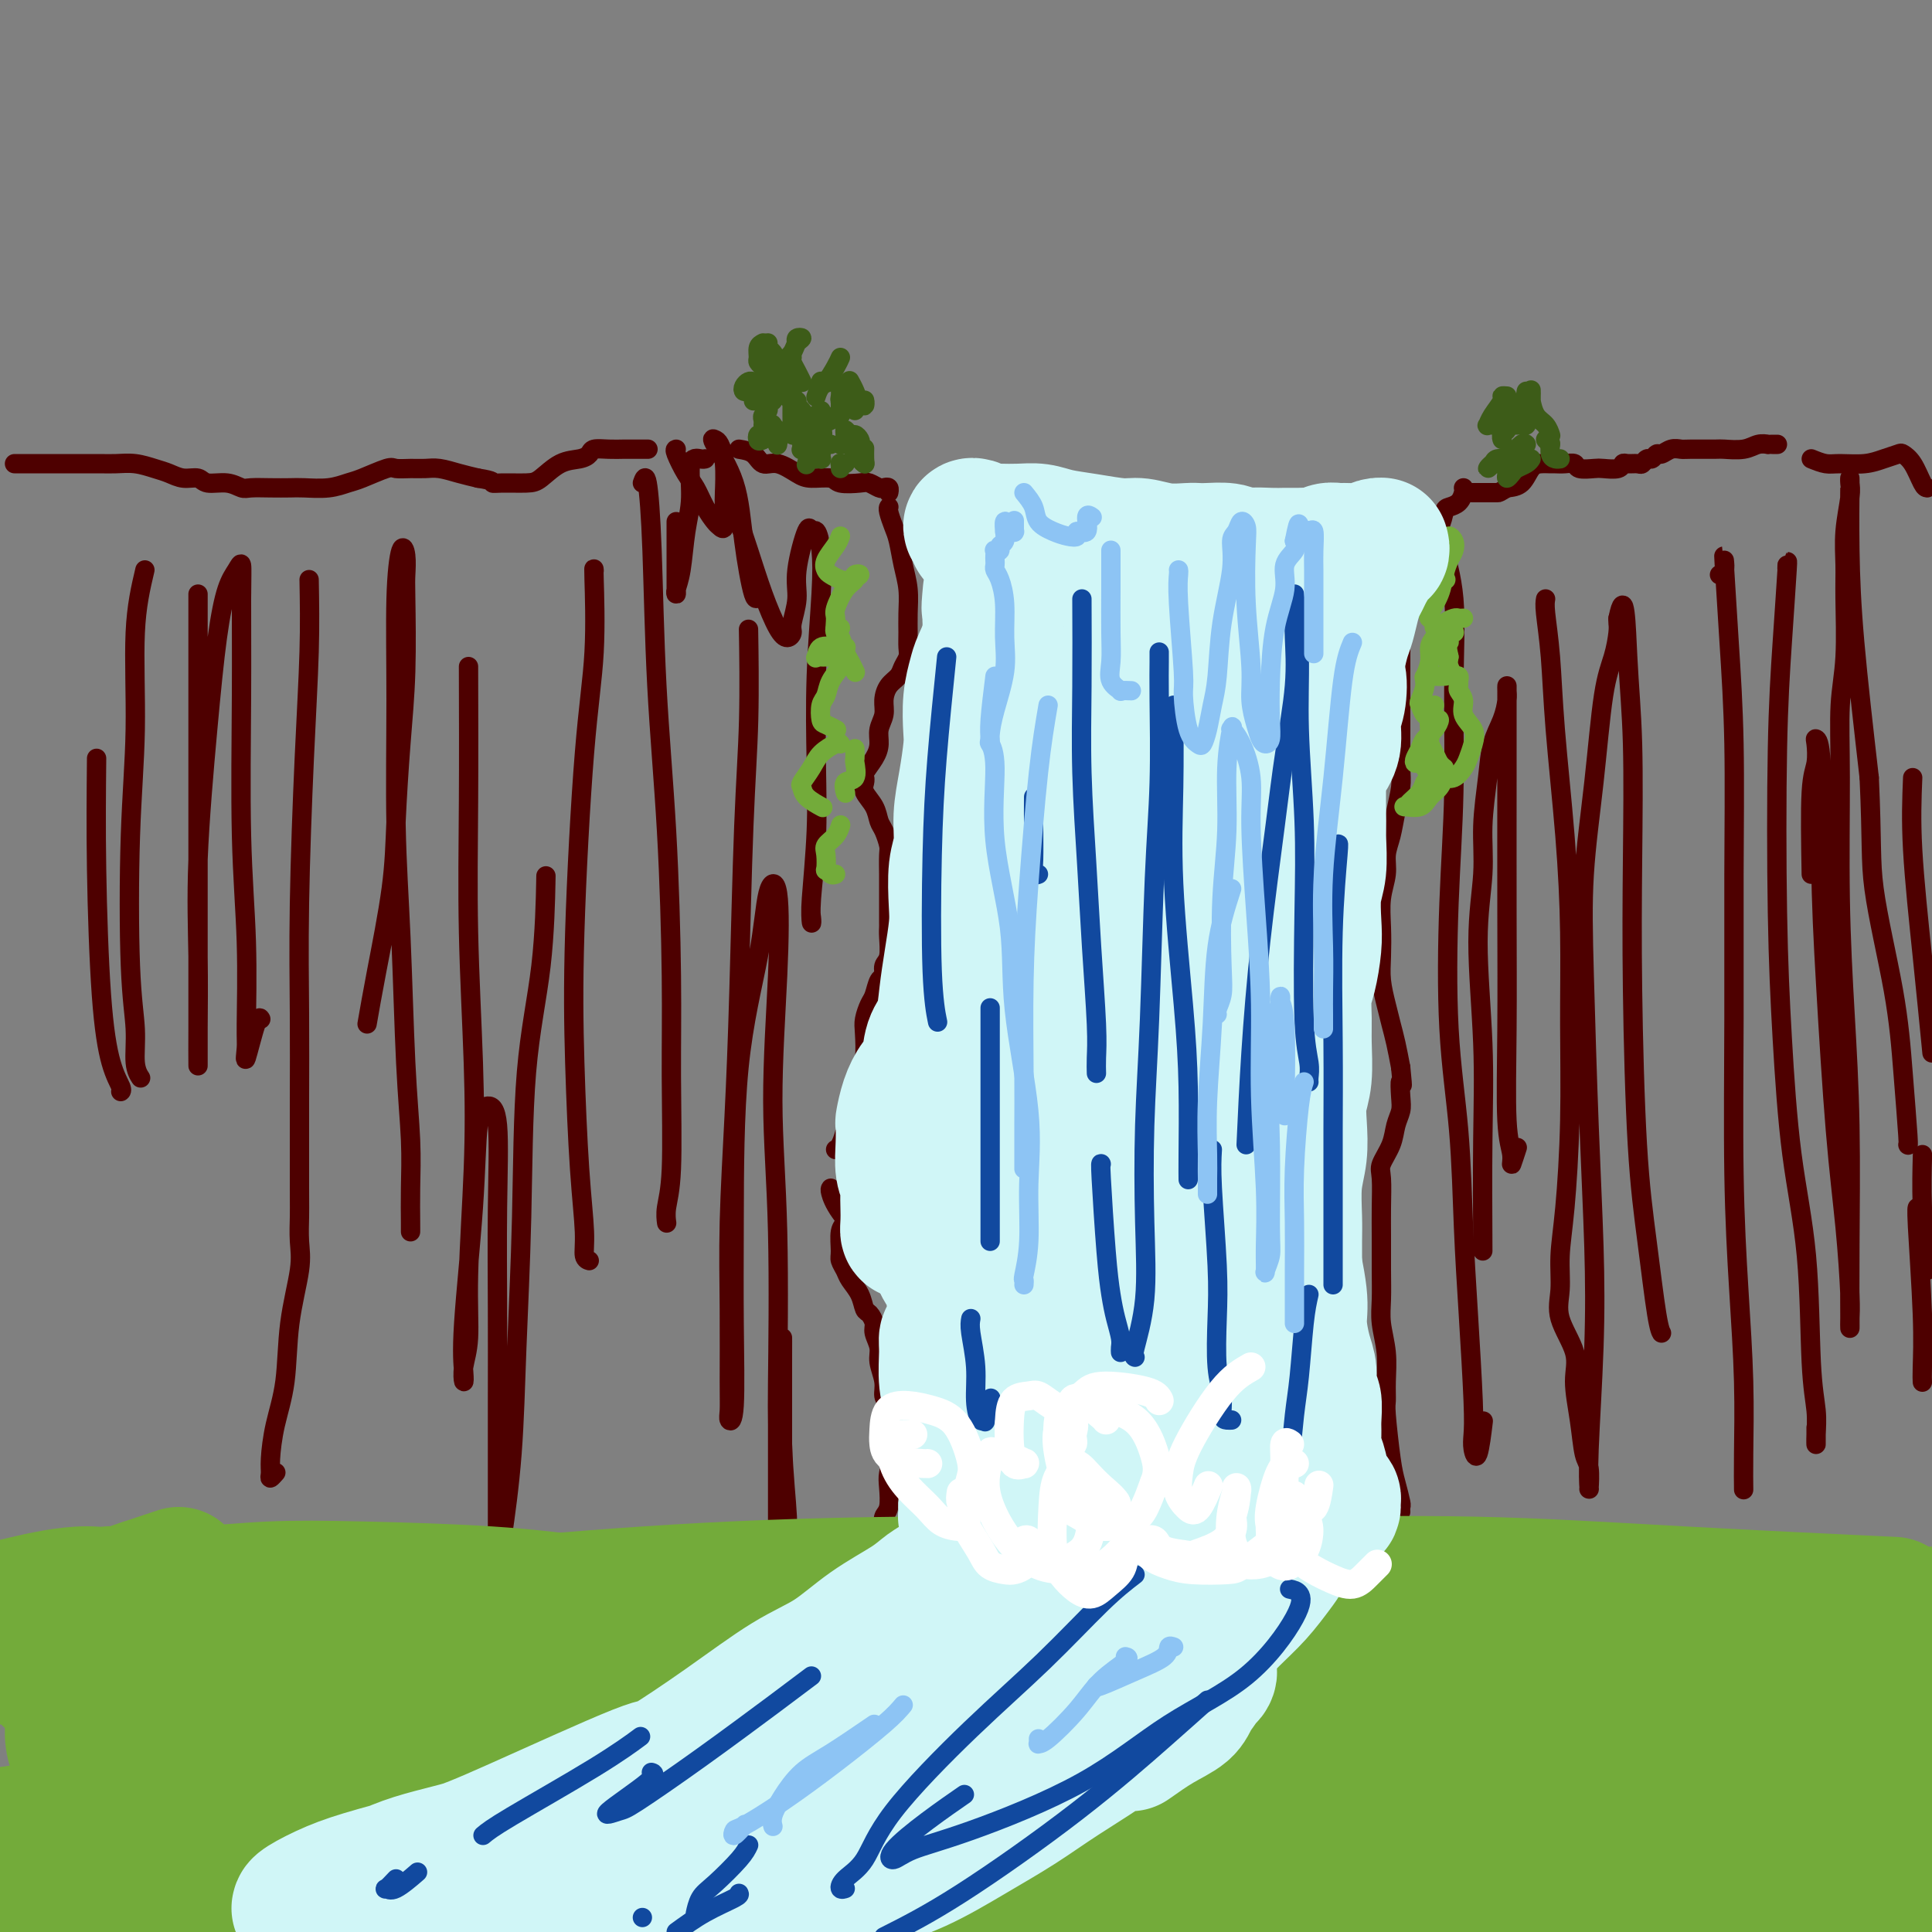 <svg viewBox='0 0 400 400' version='1.1' xmlns='http://www.w3.org/2000/svg' xmlns:xlink='http://www.w3.org/1999/xlink'><rect x="0" y="0" width="400" height="400" fill="#808080" stroke="none"/><g fill='none' stroke='rgb(78,0,0)' stroke-width='4' stroke-linecap='round' stroke-linejoin='round'><path d='M3,96c0.352,0.000 0.703,0.000 1,0c0.297,-0.000 0.539,-0.000 1,0c0.461,0.000 1.142,0.000 2,0c0.858,-0.000 1.892,-0.000 3,0c1.108,0.000 2.291,0.000 3,0c0.709,-0.000 0.944,-0.001 2,0c1.056,0.001 2.933,0.003 4,0c1.067,-0.003 1.325,-0.012 2,0c0.675,0.012 1.769,0.046 3,0c1.231,-0.046 2.599,-0.171 4,0c1.401,0.171 2.835,0.638 4,1c1.165,0.362 2.062,0.618 3,1c0.938,0.382 1.918,0.891 3,1c1.082,0.109 2.266,-0.181 3,0c0.734,0.181 1.017,0.833 2,1c0.983,0.167 2.665,-0.151 4,0c1.335,0.151 2.323,0.772 3,1c0.677,0.228 1.044,0.062 2,0c0.956,-0.062 2.500,-0.020 4,0c1.500,0.020 2.955,0.018 4,0c1.045,-0.018 1.681,-0.051 3,0c1.319,0.051 3.322,0.185 5,0c1.678,-0.185 3.033,-0.691 4,-1c0.967,-0.309 1.547,-0.422 3,-1c1.453,-0.578 3.781,-1.620 5,-2c1.219,-0.380 1.330,-0.099 2,0c0.670,0.099 1.901,0.015 3,0c1.099,-0.015 2.068,0.037 3,0c0.932,-0.037 1.828,-0.164 3,0c1.172,0.164 2.621,0.618 4,1c1.379,0.382 2.690,0.691 4,1'/><path d='M99,99c3.569,0.537 2.992,0.880 3,1c0.008,0.120 0.600,0.019 2,0c1.400,-0.019 3.608,0.045 5,0c1.392,-0.045 1.968,-0.198 3,-1c1.032,-0.802 2.520,-2.253 4,-3c1.480,-0.747 2.954,-0.789 4,-1c1.046,-0.211 1.666,-0.593 2,-1c0.334,-0.407 0.382,-0.841 1,-1c0.618,-0.159 1.805,-0.043 3,0c1.195,0.043 2.398,0.011 3,0c0.602,-0.011 0.605,-0.003 1,0c0.395,0.003 1.183,0.001 2,0c0.817,-0.001 1.662,-0.000 2,0c0.338,0.000 0.169,0.000 0,0'/><path d='M153,93c1.104,0.182 2.209,0.364 3,1c0.791,0.636 1.270,1.724 2,2c0.730,0.276 1.712,-0.262 3,0c1.288,0.262 2.880,1.324 4,2c1.120,0.676 1.766,0.965 3,1c1.234,0.035 3.055,-0.183 4,0c0.945,0.183 1.012,0.767 2,1c0.988,0.233 2.895,0.114 4,0c1.105,-0.114 1.406,-0.223 2,0c0.594,0.223 1.480,0.778 2,1c0.520,0.222 0.676,0.111 1,0c0.324,-0.111 0.818,-0.222 1,0c0.182,0.222 0.052,0.778 0,1c-0.052,0.222 -0.026,0.111 0,0'/><path d='M184,105c0.024,-0.038 0.048,-0.076 0,0c-0.048,0.076 -0.167,0.266 0,1c0.167,0.734 0.619,2.012 1,3c0.381,0.988 0.691,1.685 1,3c0.309,1.315 0.619,3.248 1,5c0.381,1.752 0.835,3.323 1,5c0.165,1.677 0.041,3.460 0,5c-0.041,1.540 0.001,2.835 0,4c-0.001,1.165 -0.045,2.198 0,3c0.045,0.802 0.180,1.373 0,2c-0.180,0.627 -0.674,1.312 -1,2c-0.326,0.688 -0.484,1.381 -1,2c-0.516,0.619 -1.392,1.166 -2,2c-0.608,0.834 -0.949,1.955 -1,3c-0.051,1.045 0.189,2.013 0,3c-0.189,0.987 -0.807,1.991 -1,3c-0.193,1.009 0.039,2.022 0,3c-0.039,0.978 -0.351,1.922 -1,3c-0.649,1.078 -1.636,2.290 -2,3c-0.364,0.710 -0.104,0.917 0,1c0.104,0.083 0.052,0.041 0,0'/><path d='M179,161c0.054,0.266 0.108,0.531 0,1c-0.108,0.469 -0.379,1.141 0,2c0.379,0.859 1.408,1.905 2,3c0.592,1.095 0.747,2.240 1,3c0.253,0.760 0.604,1.134 1,2c0.396,0.866 0.838,2.222 1,3c0.162,0.778 0.043,0.978 0,2c-0.043,1.022 -0.012,2.865 0,4c0.012,1.135 0.003,1.561 0,2c-0.003,0.439 -0.001,0.892 0,2c0.001,1.108 0.001,2.871 0,4c-0.001,1.129 -0.004,1.625 0,2c0.004,0.375 0.016,0.630 0,1c-0.016,0.370 -0.060,0.857 0,2c0.060,1.143 0.223,2.943 0,4c-0.223,1.057 -0.833,1.370 -1,2c-0.167,0.630 0.109,1.576 0,2c-0.109,0.424 -0.604,0.327 -1,1c-0.396,0.673 -0.694,2.116 -1,3c-0.306,0.884 -0.621,1.208 -1,2c-0.379,0.792 -0.823,2.051 -1,3c-0.177,0.949 -0.089,1.588 0,3c0.089,1.412 0.177,3.597 0,5c-0.177,1.403 -0.621,2.023 -1,3c-0.379,0.977 -0.693,2.311 -1,4c-0.307,1.689 -0.608,3.735 -1,5c-0.392,1.265 -0.876,1.751 -1,2c-0.124,0.249 0.111,0.263 0,1c-0.111,0.737 -0.568,2.199 -1,3c-0.432,0.801 -0.838,0.943 -1,1c-0.162,0.057 -0.081,0.028 0,0'/><path d='M175,250c-0.031,0.228 -0.062,0.455 0,1c0.062,0.545 0.216,1.406 0,2c-0.216,0.594 -0.802,0.921 -1,2c-0.198,1.079 -0.008,2.910 0,4c0.008,1.090 -0.167,1.437 0,2c0.167,0.563 0.674,1.340 1,2c0.326,0.660 0.470,1.202 1,2c0.530,0.798 1.447,1.851 2,3c0.553,1.149 0.741,2.394 1,3c0.259,0.606 0.590,0.573 1,1c0.410,0.427 0.898,1.314 1,2c0.102,0.686 -0.184,1.171 0,2c0.184,0.829 0.837,2.002 1,3c0.163,0.998 -0.164,1.820 0,3c0.164,1.180 0.818,2.719 1,4c0.182,1.281 -0.109,2.305 0,3c0.109,0.695 0.617,1.063 1,2c0.383,0.937 0.642,2.445 1,3c0.358,0.555 0.817,0.159 1,0c0.183,-0.159 0.092,-0.079 0,0'/><path d='M172,246c-0.096,0.125 -0.192,0.250 0,1c0.192,0.750 0.671,2.126 2,4c1.329,1.874 3.509,4.245 5,6c1.491,1.755 2.294,2.893 3,4c0.706,1.107 1.313,2.185 2,4c0.687,1.815 1.452,4.369 2,6c0.548,1.631 0.880,2.339 1,4c0.120,1.661 0.029,4.276 0,6c-0.029,1.724 0.003,2.558 0,4c-0.003,1.442 -0.043,3.492 0,5c0.043,1.508 0.169,2.475 0,4c-0.169,1.525 -0.633,3.609 -1,5c-0.367,1.391 -0.638,2.088 -1,3c-0.362,0.912 -0.815,2.040 -1,3c-0.185,0.960 -0.102,1.753 0,3c0.102,1.247 0.224,2.947 0,4c-0.224,1.053 -0.792,1.457 -1,2c-0.208,0.543 -0.056,1.223 0,2c0.056,0.777 0.016,1.651 0,2c-0.016,0.349 -0.008,0.175 0,0'/><path d='M20,157c-0.069,7.163 -0.138,14.326 0,23c0.138,8.674 0.482,18.860 1,26c0.518,7.140 1.211,11.233 2,14c0.789,2.767 1.674,4.206 2,5c0.326,0.794 0.093,0.941 0,1c-0.093,0.059 -0.047,0.029 0,0'/><path d='M30,118c-0.873,3.702 -1.747,7.404 -2,13c-0.253,5.596 0.113,13.084 0,20c-0.113,6.916 -0.706,13.258 -1,22c-0.294,8.742 -0.289,19.884 0,27c0.289,7.116 0.861,10.206 1,13c0.139,2.794 -0.155,5.291 0,7c0.155,1.709 0.759,2.631 1,3c0.241,0.369 0.121,0.184 0,0'/><path d='M41,123c0.000,1.307 0.000,2.614 0,9c-0.000,6.386 -0.000,17.851 0,27c0.000,9.149 0.000,15.983 0,23c-0.000,7.017 -0.000,14.219 0,20c0.000,5.781 0.000,10.141 0,13c-0.000,2.859 -0.002,4.217 0,5c0.002,0.783 0.006,0.991 0,0c-0.006,-0.991 -0.024,-3.181 0,-7c0.024,-3.819 0.089,-9.267 0,-15c-0.089,-5.733 -0.333,-11.752 0,-20c0.333,-8.248 1.242,-18.725 2,-27c0.758,-8.275 1.366,-14.348 2,-19c0.634,-4.652 1.295,-7.883 2,-10c0.705,-2.117 1.456,-3.122 2,-4c0.544,-0.878 0.882,-1.631 1,-1c0.118,0.631 0.018,2.645 0,7c-0.018,4.355 0.048,11.051 0,20c-0.048,8.949 -0.211,20.149 0,29c0.211,8.851 0.795,15.351 1,22c0.205,6.649 0.030,13.445 0,17c-0.030,3.555 0.083,3.867 0,5c-0.083,1.133 -0.362,3.087 0,2c0.362,-1.087 1.367,-5.216 2,-7c0.633,-1.784 0.895,-1.224 1,-1c0.105,0.224 0.052,0.112 0,0'/><path d='M64,120c0.083,4.601 0.166,9.202 0,15c-0.166,5.798 -0.580,12.792 -1,22c-0.420,9.208 -0.844,20.628 -1,30c-0.156,9.372 -0.042,16.694 0,23c0.042,6.306 0.013,11.595 0,18c-0.013,6.405 -0.011,13.926 0,18c0.011,4.074 0.029,4.702 0,6c-0.029,1.298 -0.105,3.268 0,5c0.105,1.732 0.392,3.226 0,6c-0.392,2.774 -1.464,6.826 -2,11c-0.536,4.174 -0.537,8.468 -1,12c-0.463,3.532 -1.388,6.302 -2,9c-0.612,2.698 -0.910,5.325 -1,7c-0.090,1.675 0.027,2.397 0,3c-0.027,0.603 -0.200,1.085 0,1c0.200,-0.085 0.771,-0.739 1,-1c0.229,-0.261 0.114,-0.131 0,0'/><path d='M76,212c0.530,-3.043 1.060,-6.086 2,-11c0.940,-4.914 2.290,-11.697 3,-17c0.710,-5.303 0.778,-9.124 1,-14c0.222,-4.876 0.596,-10.808 1,-16c0.404,-5.192 0.838,-9.646 1,-15c0.162,-5.354 0.054,-11.608 0,-15c-0.054,-3.392 -0.053,-3.920 0,-5c0.053,-1.080 0.157,-2.711 0,-4c-0.157,-1.289 -0.575,-2.237 -1,-1c-0.425,1.237 -0.857,4.660 -1,10c-0.143,5.340 0.004,12.599 0,21c-0.004,8.401 -0.159,17.945 0,26c0.159,8.055 0.631,14.619 1,23c0.369,8.381 0.635,18.577 1,26c0.365,7.423 0.830,12.073 1,16c0.170,3.927 0.046,7.132 0,10c-0.046,2.868 -0.012,5.397 0,7c0.012,1.603 0.003,2.278 0,2c-0.003,-0.278 -0.001,-1.508 0,-2c0.001,-0.492 0.000,-0.246 0,0'/><path d='M97,138c0.028,9.458 0.056,18.916 0,28c-0.056,9.084 -0.196,17.794 0,27c0.196,9.206 0.728,18.909 1,27c0.272,8.091 0.283,14.568 0,22c-0.283,7.432 -0.860,15.817 -1,22c-0.140,6.183 0.157,10.165 0,13c-0.157,2.835 -0.767,4.525 -1,6c-0.233,1.475 -0.088,2.736 0,3c0.088,0.264 0.120,-0.470 0,-2c-0.120,-1.530 -0.393,-3.857 0,-10c0.393,-6.143 1.450,-16.101 2,-24c0.550,-7.899 0.592,-13.741 1,-17c0.408,-3.259 1.181,-3.937 2,-4c0.819,-0.063 1.684,0.490 2,4c0.316,3.510 0.085,9.976 0,17c-0.085,7.024 -0.023,14.604 0,21c0.023,6.396 0.006,11.608 0,19c-0.006,7.392 0.000,16.966 0,22c-0.000,5.034 -0.007,5.530 0,7c0.007,1.470 0.029,3.916 0,5c-0.029,1.084 -0.109,0.807 0,0c0.109,-0.807 0.409,-2.146 1,-6c0.591,-3.854 1.475,-10.225 2,-17c0.525,-6.775 0.691,-13.955 1,-22c0.309,-8.045 0.762,-16.957 1,-27c0.238,-10.043 0.260,-21.218 1,-30c0.740,-8.782 2.199,-15.172 3,-22c0.801,-6.828 0.943,-14.094 1,-17c0.057,-2.906 0.028,-1.453 0,0'/><path d='M123,118c0.012,0.126 0.024,0.251 0,0c-0.024,-0.251 -0.084,-0.880 0,2c0.084,2.880 0.312,9.269 0,15c-0.312,5.731 -1.166,10.805 -2,21c-0.834,10.195 -1.650,25.513 -2,37c-0.350,11.487 -0.234,19.145 0,27c0.234,7.855 0.585,15.909 1,22c0.415,6.091 0.895,10.220 1,13c0.105,2.780 -0.164,4.210 0,5c0.164,0.790 0.761,0.940 1,1c0.239,0.060 0.119,0.030 0,0'/><path d='M133,100c0.326,-0.924 0.651,-1.848 1,0c0.349,1.848 0.720,6.468 1,14c0.280,7.532 0.468,17.977 1,28c0.532,10.023 1.407,19.626 2,30c0.593,10.374 0.905,21.519 1,30c0.095,8.481 -0.027,14.297 0,21c0.027,6.703 0.203,14.291 0,19c-0.203,4.709 -0.785,6.537 -1,8c-0.215,1.463 -0.061,2.561 0,3c0.061,0.439 0.031,0.220 0,0'/><path d='M155,132c-0.024,-1.488 -0.048,-2.976 0,0c0.048,2.976 0.167,10.416 0,17c-0.167,6.584 -0.619,12.311 -1,22c-0.381,9.689 -0.691,23.340 -1,34c-0.309,10.660 -0.619,18.330 -1,26c-0.381,7.670 -0.835,15.341 -1,22c-0.165,6.659 -0.040,12.308 0,18c0.040,5.692 -0.003,11.428 0,15c0.003,3.572 0.053,4.982 0,6c-0.053,1.018 -0.210,1.645 0,2c0.210,0.355 0.788,0.439 1,-3c0.212,-3.439 0.059,-10.402 0,-17c-0.059,-6.598 -0.023,-12.829 0,-22c0.023,-9.171 0.032,-21.280 1,-31c0.968,-9.720 2.896,-17.052 4,-23c1.104,-5.948 1.386,-10.511 2,-13c0.614,-2.489 1.562,-2.902 2,0c0.438,2.902 0.366,9.120 0,17c-0.366,7.880 -1.026,17.422 -1,26c0.026,8.578 0.739,16.191 1,27c0.261,10.809 0.069,24.813 0,31c-0.069,6.187 -0.015,4.556 0,9c0.015,4.444 -0.010,14.961 0,20c0.010,5.039 0.055,4.599 0,5c-0.055,0.401 -0.211,1.642 0,1c0.211,-0.642 0.789,-3.167 1,-7c0.211,-3.833 0.057,-8.975 0,-15c-0.057,-6.025 -0.015,-12.935 0,-17c0.015,-4.065 0.004,-5.287 0,-5c-0.004,0.287 -0.001,2.082 0,6c0.001,3.918 0.001,9.959 0,16'/><path d='M162,299c0.243,6.534 0.850,11.870 1,15c0.150,3.130 -0.156,4.056 0,5c0.156,0.944 0.773,1.908 1,2c0.227,0.092 0.065,-0.688 0,-1c-0.065,-0.312 -0.032,-0.156 0,0'/><path d='M169,140c-0.030,5.882 -0.060,11.765 0,17c0.060,5.235 0.211,9.824 0,15c-0.211,5.176 -0.785,10.941 -1,14c-0.215,3.059 -0.071,3.412 0,4c0.071,0.588 0.071,1.412 0,1c-0.071,-0.412 -0.212,-2.060 0,-5c0.212,-2.940 0.775,-7.170 1,-12c0.225,-4.830 0.110,-10.259 0,-16c-0.110,-5.741 -0.215,-11.796 0,-18c0.215,-6.204 0.749,-12.559 1,-17c0.251,-4.441 0.217,-6.968 0,-9c-0.217,-2.032 -0.617,-3.567 -1,-4c-0.383,-0.433 -0.747,0.237 -1,0c-0.253,-0.237 -0.393,-1.381 -1,0c-0.607,1.381 -1.682,5.289 -2,8c-0.318,2.711 0.120,4.227 0,6c-0.120,1.773 -0.797,3.805 -1,5c-0.203,1.195 0.070,1.554 0,2c-0.070,0.446 -0.481,0.980 -1,1c-0.519,0.020 -1.145,-0.475 -2,-2c-0.855,-1.525 -1.941,-4.079 -3,-7c-1.059,-2.921 -2.093,-6.210 -3,-9c-0.907,-2.790 -1.688,-5.083 -2,-6c-0.312,-0.917 -0.156,-0.459 0,0'/><path d='M146,95c-0.190,0.058 -0.379,0.115 -1,0c-0.621,-0.115 -1.673,-0.403 -2,1c-0.327,1.403 0.070,4.496 0,7c-0.070,2.504 -0.607,4.421 -1,7c-0.393,2.579 -0.641,5.822 -1,8c-0.359,2.178 -0.828,3.291 -1,4c-0.172,0.709 -0.046,1.013 0,1c0.046,-0.013 0.012,-0.343 0,-1c-0.012,-0.657 -0.003,-1.640 0,-4c0.003,-2.360 0.001,-6.097 0,-8c-0.001,-1.903 -0.000,-1.972 0,-2c0.000,-0.028 0.000,-0.014 0,0'/><path d='M140,93c-0.178,0.034 -0.356,0.069 0,1c0.356,0.931 1.247,2.760 2,4c0.753,1.240 1.368,1.891 2,3c0.632,1.109 1.280,2.676 2,4c0.720,1.324 1.513,2.405 2,3c0.487,0.595 0.667,0.705 1,1c0.333,0.295 0.818,0.776 1,0c0.182,-0.776 0.060,-2.810 0,-4c-0.060,-1.190 -0.058,-1.536 0,-3c0.058,-1.464 0.173,-4.046 0,-6c-0.173,-1.954 -0.633,-3.282 -1,-4c-0.367,-0.718 -0.642,-0.828 -1,-1c-0.358,-0.172 -0.800,-0.407 0,1c0.800,1.407 2.841,4.457 4,8c1.159,3.543 1.434,7.578 2,12c0.566,4.422 1.422,9.229 2,11c0.578,1.771 0.880,0.506 1,0c0.120,-0.506 0.060,-0.253 0,0'/><path d='M368,92c-0.297,0.002 -0.595,0.004 -1,0c-0.405,-0.004 -0.918,-0.015 -1,0c-0.082,0.015 0.266,0.057 0,0c-0.266,-0.057 -1.146,-0.211 -2,0c-0.854,0.211 -1.681,0.789 -3,1c-1.319,0.211 -3.130,0.055 -4,0c-0.870,-0.055 -0.800,-0.011 -2,0c-1.200,0.011 -3.669,-0.012 -5,0c-1.331,0.012 -1.522,0.060 -2,0c-0.478,-0.060 -1.241,-0.227 -2,0c-0.759,0.227 -1.513,0.849 -2,1c-0.487,0.151 -0.707,-0.170 -1,0c-0.293,0.170 -0.660,0.830 -1,1c-0.340,0.170 -0.655,-0.152 -1,0c-0.345,0.152 -0.720,0.776 -1,1c-0.280,0.224 -0.463,0.046 -1,0c-0.537,-0.046 -1.427,0.040 -2,0c-0.573,-0.040 -0.830,-0.206 -1,0c-0.170,0.206 -0.254,0.783 -1,1c-0.746,0.217 -2.153,0.072 -3,0c-0.847,-0.072 -1.134,-0.072 -2,0c-0.866,0.072 -2.311,0.215 -3,0c-0.689,-0.215 -0.621,-0.790 -1,-1c-0.379,-0.210 -1.204,-0.055 -2,0c-0.796,0.055 -1.563,0.011 -2,0c-0.437,-0.011 -0.542,0.011 -1,0c-0.458,-0.011 -1.267,-0.054 -2,0c-0.733,0.054 -1.390,0.207 -2,1c-0.610,0.793 -1.174,2.227 -2,3c-0.826,0.773 -1.913,0.887 -3,1'/><path d='M312,101c-1.732,1.000 -1.561,1.000 -2,1c-0.439,0.000 -1.489,0.000 -2,0c-0.511,0.000 -0.484,0.000 -1,0c-0.516,0.000 -1.576,-0.000 -2,0c-0.424,0.000 -0.212,0.000 0,0'/><path d='M303,101c0.060,0.224 0.119,0.448 0,1c-0.119,0.552 -0.417,1.431 -1,2c-0.583,0.569 -1.451,0.827 -2,1c-0.549,0.173 -0.777,0.262 -1,1c-0.223,0.738 -0.440,2.124 -1,3c-0.560,0.876 -1.463,1.241 -2,2c-0.537,0.759 -0.708,1.911 -1,3c-0.292,1.089 -0.705,2.114 -1,3c-0.295,0.886 -0.471,1.633 -1,3c-0.529,1.367 -1.410,3.354 -2,5c-0.590,1.646 -0.890,2.949 -1,4c-0.110,1.051 -0.029,1.849 0,3c0.029,1.151 0.008,2.655 0,4c-0.008,1.345 -0.002,2.530 0,4c0.002,1.470 0.001,3.224 0,5c-0.001,1.776 -0.003,3.573 0,5c0.003,1.427 0.012,2.485 0,4c-0.012,1.515 -0.046,3.486 0,5c0.046,1.514 0.171,2.571 0,4c-0.171,1.429 -0.638,3.230 -1,5c-0.362,1.770 -0.619,3.507 -1,5c-0.381,1.493 -0.887,2.741 -1,4c-0.113,1.259 0.165,2.530 0,4c-0.165,1.470 -0.773,3.138 -1,5c-0.227,1.862 -0.072,3.919 0,6c0.072,2.081 0.061,4.187 0,6c-0.061,1.813 -0.171,3.334 0,5c0.171,1.666 0.623,3.478 1,5c0.377,1.522 0.678,2.756 1,4c0.322,1.244 0.663,2.498 1,4c0.337,1.502 0.668,3.251 1,5'/><path d='M290,221c0.623,5.951 0.179,3.329 0,3c-0.179,-0.329 -0.094,1.634 0,3c0.094,1.366 0.197,2.134 0,3c-0.197,0.866 -0.694,1.830 -1,3c-0.306,1.170 -0.422,2.547 -1,4c-0.578,1.453 -1.619,2.981 -2,4c-0.381,1.019 -0.102,1.528 0,3c0.102,1.472 0.026,3.907 0,6c-0.026,2.093 -0.003,3.842 0,6c0.003,2.158 -0.013,4.723 0,7c0.013,2.277 0.056,4.267 0,6c-0.056,1.733 -0.212,3.210 0,5c0.212,1.790 0.792,3.893 1,6c0.208,2.107 0.044,4.218 0,6c-0.044,1.782 0.030,3.234 0,4c-0.030,0.766 -0.166,0.845 0,3c0.166,2.155 0.633,6.385 1,9c0.367,2.615 0.634,3.615 1,5c0.366,1.385 0.830,3.155 1,4c0.170,0.845 0.046,0.766 0,1c-0.046,0.234 -0.013,0.781 0,1c0.013,0.219 0.007,0.109 0,0'/><path d='M298,117c-0.130,-0.248 -0.259,-0.497 0,-1c0.259,-0.503 0.908,-1.261 1,-2c0.092,-0.739 -0.371,-1.458 0,0c0.371,1.458 1.576,5.094 2,10c0.424,4.906 0.068,11.081 0,18c-0.068,6.919 0.153,14.580 0,22c-0.153,7.420 -0.679,14.599 -1,23c-0.321,8.401 -0.436,18.024 0,26c0.436,7.976 1.423,14.304 2,21c0.577,6.696 0.742,13.761 1,20c0.258,6.239 0.608,11.653 1,18c0.392,6.347 0.827,13.626 1,18c0.173,4.374 0.085,5.843 0,7c-0.085,1.157 -0.167,2.001 0,3c0.167,0.999 0.583,2.154 1,1c0.417,-1.154 0.833,-4.615 1,-6c0.167,-1.385 0.083,-0.692 0,0'/><path d='M307,259c-0.039,-7.996 -0.078,-15.993 0,-23c0.078,-7.007 0.273,-13.026 0,-20c-0.273,-6.974 -1.013,-14.903 -1,-21c0.013,-6.097 0.781,-10.363 1,-14c0.219,-3.637 -0.109,-6.644 0,-10c0.109,-3.356 0.656,-7.059 1,-10c0.344,-2.941 0.484,-5.118 1,-7c0.516,-1.882 1.406,-3.470 2,-5c0.594,-1.530 0.891,-3.003 1,-4c0.109,-0.997 0.029,-1.517 0,-2c-0.029,-0.483 -0.008,-0.930 0,-1c0.008,-0.070 0.001,0.238 0,3c-0.001,2.762 0.004,7.978 0,16c-0.004,8.022 -0.016,18.850 0,28c0.016,9.150 0.061,16.623 0,24c-0.061,7.377 -0.226,14.659 0,19c0.226,4.341 0.844,5.741 1,7c0.156,1.259 -0.150,2.377 0,2c0.150,-0.377 0.757,-2.251 1,-3c0.243,-0.749 0.121,-0.375 0,0'/><path d='M320,124c-0.097,0.560 -0.194,1.120 0,3c0.194,1.880 0.679,5.080 1,9c0.321,3.920 0.479,8.559 1,15c0.521,6.441 1.405,14.684 2,22c0.595,7.316 0.902,13.704 1,20c0.098,6.296 -0.011,12.500 0,19c0.011,6.500 0.144,13.296 0,20c-0.144,6.704 -0.563,13.317 -1,18c-0.437,4.683 -0.892,7.435 -1,10c-0.108,2.565 0.132,4.942 0,7c-0.132,2.058 -0.635,3.798 0,6c0.635,2.202 2.409,4.867 3,7c0.591,2.133 0.001,3.736 0,6c-0.001,2.264 0.588,5.190 1,8c0.412,2.810 0.647,5.503 1,7c0.353,1.497 0.826,1.799 1,3c0.174,1.201 0.050,3.300 0,4c-0.050,0.700 -0.027,0.002 0,0c0.027,-0.002 0.057,0.693 0,0c-0.057,-0.693 -0.201,-2.774 0,-8c0.201,-5.226 0.746,-13.596 1,-21c0.254,-7.404 0.218,-13.842 0,-21c-0.218,-7.158 -0.617,-15.036 -1,-25c-0.383,-9.964 -0.751,-22.015 -1,-31c-0.249,-8.985 -0.378,-14.904 0,-21c0.378,-6.096 1.264,-12.368 2,-19c0.736,-6.632 1.321,-13.622 2,-18c0.679,-4.378 1.450,-6.142 2,-8c0.550,-1.858 0.879,-3.808 1,-5c0.121,-1.192 0.035,-1.626 0,-2c-0.035,-0.374 -0.017,-0.687 0,-1'/><path d='M335,128c1.476,-7.175 1.666,1.389 2,8c0.334,6.611 0.813,11.271 1,18c0.187,6.729 0.081,15.529 0,24c-0.081,8.471 -0.137,16.613 0,27c0.137,10.387 0.468,23.018 1,32c0.532,8.982 1.266,14.315 2,20c0.734,5.685 1.467,11.723 2,15c0.533,3.277 0.867,3.793 1,4c0.133,0.207 0.067,0.103 0,0'/><path d='M356,119c0.417,-0.262 0.833,-0.525 1,-1c0.167,-0.475 0.083,-1.164 0,-2c-0.083,-0.836 -0.166,-1.821 0,1c0.166,2.821 0.580,9.447 1,16c0.420,6.553 0.847,13.034 1,21c0.153,7.966 0.031,17.418 0,27c-0.031,9.582 0.030,19.296 0,30c-0.030,10.704 -0.152,22.400 0,32c0.152,9.600 0.577,17.104 1,24c0.423,6.896 0.846,13.182 1,19c0.154,5.818 0.041,11.167 0,15c-0.041,3.833 -0.011,6.151 0,7c0.011,0.849 0.003,0.229 0,0c-0.003,-0.229 -0.001,-0.065 0,0c0.001,0.065 0.000,0.033 0,0'/><path d='M370,118c-0.023,-0.198 -0.045,-0.395 0,-1c0.045,-0.605 0.158,-1.617 0,1c-0.158,2.617 -0.588,8.862 -1,15c-0.412,6.138 -0.808,12.169 -1,22c-0.192,9.831 -0.182,23.464 0,34c0.182,10.536 0.536,17.976 1,26c0.464,8.024 1.038,16.632 2,24c0.962,7.368 2.310,13.498 3,21c0.690,7.502 0.721,16.377 1,22c0.279,5.623 0.807,7.993 1,10c0.193,2.007 0.052,3.651 0,5c-0.052,1.349 -0.014,2.402 0,2c0.014,-0.402 0.004,-2.258 0,-3c-0.004,-0.742 -0.002,-0.371 0,0'/><path d='M375,181c-0.111,-6.617 -0.222,-13.235 0,-17c0.222,-3.765 0.777,-4.679 1,-6c0.223,-1.321 0.115,-3.051 0,-4c-0.115,-0.949 -0.235,-1.119 0,-1c0.235,0.119 0.826,0.527 1,5c0.174,4.473 -0.069,13.011 0,21c0.069,7.989 0.449,15.428 1,25c0.551,9.572 1.272,21.277 2,30c0.728,8.723 1.463,14.464 2,20c0.537,5.536 0.876,10.866 1,14c0.124,3.134 0.034,4.071 0,5c-0.034,0.929 -0.012,1.849 0,2c0.012,0.151 0.013,-0.469 0,-3c-0.013,-2.531 -0.042,-6.975 0,-14c0.042,-7.025 0.154,-16.631 0,-25c-0.154,-8.369 -0.573,-15.502 -1,-23c-0.427,-7.498 -0.861,-15.362 -1,-24c-0.139,-8.638 0.015,-18.051 0,-25c-0.015,-6.949 -0.201,-11.433 0,-15c0.201,-3.567 0.790,-6.215 1,-10c0.210,-3.785 0.042,-8.705 0,-12c-0.042,-3.295 0.041,-4.965 0,-7c-0.041,-2.035 -0.207,-4.435 0,-7c0.207,-2.565 0.788,-5.296 1,-7c0.212,-1.704 0.056,-2.382 0,-3c-0.056,-0.618 -0.014,-1.174 0,-1c0.014,0.174 -0.002,1.080 0,1c0.002,-0.080 0.021,-1.145 0,1c-0.021,2.145 -0.083,7.501 0,13c0.083,5.499 0.309,11.143 1,19c0.691,7.857 1.845,17.929 3,28'/><path d='M387,161c0.631,13.594 0.207,17.078 1,23c0.793,5.922 2.801,14.280 4,21c1.199,6.720 1.589,11.801 2,17c0.411,5.199 0.841,10.515 1,13c0.159,2.485 0.045,2.139 0,2c-0.045,-0.139 -0.023,-0.069 0,0'/><path d='M396,161c-0.178,4.333 -0.356,8.667 0,15c0.356,6.333 1.244,14.667 2,22c0.756,7.333 1.378,13.667 2,20'/><path d='M398,240c0.022,-0.822 0.044,-1.644 0,0c-0.044,1.644 -0.156,5.756 0,10c0.156,4.244 0.578,8.622 1,13'/><path d='M398,286c0.008,0.144 0.016,0.287 0,0c-0.016,-0.287 -0.057,-1.005 0,-3c0.057,-1.995 0.211,-5.267 0,-11c-0.211,-5.733 -0.788,-13.928 -1,-18c-0.212,-4.072 -0.061,-4.021 0,-4c0.061,0.021 0.030,0.010 0,0'/><path d='M375,95c1.054,0.429 2.107,0.858 3,1c0.893,0.142 1.625,-0.001 3,0c1.375,0.001 3.393,0.148 5,0c1.607,-0.148 2.801,-0.590 4,-1c1.199,-0.410 2.401,-0.790 3,-1c0.599,-0.210 0.593,-0.252 1,0c0.407,0.252 1.225,0.799 2,2c0.775,1.201 1.507,3.058 2,4c0.493,0.942 0.746,0.971 1,1'/></g>
<g fill='none' stroke='rgb(61,92,24)' stroke-width='4' stroke-linecap='round' stroke-linejoin='round'><path d='M174,74c-0.226,0.506 -0.453,1.011 -1,2c-0.547,0.989 -1.415,2.461 -2,3c-0.585,0.539 -0.888,0.145 -1,0c-0.112,-0.145 -0.032,-0.041 0,0c0.032,0.041 0.016,0.021 0,0'/><path d='M172,79c-0.733,0.200 -1.467,0.400 -2,1c-0.533,0.600 -0.867,1.600 -1,2c-0.133,0.400 -0.067,0.200 0,0'/><path d='M170,85c-0.762,0.732 -1.524,1.464 -2,2c-0.476,0.536 -0.667,0.875 -1,1c-0.333,0.125 -0.810,0.036 -1,0c-0.190,-0.036 -0.095,-0.018 0,0'/><path d='M170,88c0.222,-0.222 0.444,-0.444 0,0c-0.444,0.444 -1.556,1.556 -2,2c-0.444,0.444 -0.222,0.222 0,0'/><path d='M172,87c-0.755,0.342 -1.510,0.684 -2,1c-0.490,0.316 -0.716,0.607 -1,1c-0.284,0.393 -0.626,0.890 -1,1c-0.374,0.110 -0.781,-0.166 -1,0c-0.219,0.166 -0.251,0.776 0,1c0.251,0.224 0.786,0.064 1,0c0.214,-0.064 0.107,-0.032 0,0'/><path d='M170,89c-0.188,0.724 -0.376,1.448 -1,2c-0.624,0.552 -1.683,0.931 -2,1c-0.317,0.069 0.107,-0.174 0,0c-0.107,0.174 -0.745,0.764 -1,1c-0.255,0.236 -0.128,0.118 0,0'/><path d='M172,92c-0.362,-0.099 -0.724,-0.198 -1,0c-0.276,0.198 -0.466,0.692 -1,1c-0.534,0.308 -1.413,0.429 -2,1c-0.587,0.571 -0.882,1.592 -1,2c-0.118,0.408 -0.059,0.204 0,0'/><path d='M170,94c-0.030,0.423 -0.060,0.845 0,1c0.060,0.155 0.208,0.042 0,0c-0.208,-0.042 -0.774,-0.012 -1,0c-0.226,0.012 -0.113,0.006 0,0'/><path d='M176,79c-0.091,-0.163 -0.182,-0.326 0,0c0.182,0.326 0.637,1.141 1,2c0.363,0.859 0.633,1.760 1,2c0.367,0.240 0.830,-0.183 1,0c0.170,0.183 0.046,0.972 0,1c-0.046,0.028 -0.013,-0.706 0,-1c0.013,-0.294 0.007,-0.147 0,0'/><path d='M176,84c0.417,0.417 0.833,0.833 1,1c0.167,0.167 0.083,0.083 0,0'/><path d='M175,90c0.338,0.315 0.676,0.630 1,1c0.324,0.370 0.634,0.794 1,1c0.366,0.206 0.788,0.194 1,0c0.212,-0.194 0.215,-0.570 0,-1c-0.215,-0.430 -0.647,-0.915 -1,-1c-0.353,-0.085 -0.629,0.231 -1,0c-0.371,-0.231 -0.839,-1.008 -1,-1c-0.161,0.008 -0.015,0.801 0,1c0.015,0.199 -0.101,-0.197 0,0c0.101,0.197 0.419,0.988 1,2c0.581,1.012 1.424,2.246 2,3c0.576,0.754 0.886,1.027 1,1c0.114,-0.027 0.031,-0.353 0,-1c-0.031,-0.647 -0.009,-1.613 0,-2c0.009,-0.387 0.004,-0.193 0,0'/><path d='M177,92c-0.083,0.226 -0.166,0.453 0,1c0.166,0.547 0.581,1.415 1,2c0.419,0.585 0.844,0.888 1,1c0.156,0.112 0.045,0.032 0,0c-0.045,-0.032 -0.022,-0.016 0,0'/><path d='M174,92c0.000,0.000 0.100,0.100 0.1,0.1'/><path d='M173,86c0.423,0.091 0.845,0.182 1,0c0.155,-0.182 0.041,-0.636 0,-1c-0.041,-0.364 -0.011,-0.636 0,-1c0.011,-0.364 0.003,-0.818 0,-1c-0.003,-0.182 -0.002,-0.091 0,0'/><path d='M174,80c0.030,0.732 0.060,1.464 0,2c-0.060,0.536 -0.208,0.875 0,1c0.208,0.125 0.774,0.036 1,0c0.226,-0.036 0.113,-0.018 0,0'/><path d='M175,96c-0.423,0.030 -0.845,0.060 -1,0c-0.155,-0.060 -0.042,-0.208 0,0c0.042,0.208 0.012,0.774 0,1c-0.012,0.226 -0.006,0.113 0,0'/><path d='M161,81c0.164,-0.083 0.327,-0.166 0,0c-0.327,0.166 -1.146,0.580 -2,1c-0.854,0.420 -1.744,0.844 -2,1c-0.256,0.156 0.124,0.042 0,0c-0.124,-0.042 -0.750,-0.012 -1,0c-0.250,0.012 -0.125,0.006 0,0'/><path d='M158,79c-0.332,-0.006 -0.664,-0.012 -1,0c-0.336,0.012 -0.676,0.042 -1,0c-0.324,-0.042 -0.633,-0.155 -1,0c-0.367,0.155 -0.792,0.577 -1,1c-0.208,0.423 -0.200,0.845 0,1c0.200,0.155 0.592,0.042 1,0c0.408,-0.042 0.831,-0.012 1,0c0.169,0.012 0.085,0.006 0,0'/><path d='M160,79c0.000,-0.091 0.000,-0.182 0,0c0.000,0.182 0.000,0.636 0,1c0.000,0.364 0.000,0.636 0,1c0.000,0.364 0.000,0.818 0,1c0.000,0.182 0.000,0.091 0,0'/><path d='M160,83c-0.453,0.334 -0.906,0.668 -1,1c-0.094,0.332 0.171,0.664 0,1c-0.171,0.336 -0.778,0.678 -1,1c-0.222,0.322 -0.060,0.625 0,1c0.060,0.375 0.017,0.821 0,1c-0.017,0.179 -0.009,0.089 0,0'/><path d='M159,89c-0.317,0.453 -0.635,0.906 -1,1c-0.365,0.094 -0.778,-0.171 -1,0c-0.222,0.171 -0.252,0.777 0,1c0.252,0.223 0.786,0.064 1,0c0.214,-0.064 0.107,-0.032 0,0'/><path d='M160,90c0.095,0.026 0.191,0.052 0,0c-0.191,-0.052 -0.667,-0.182 -1,0c-0.333,0.182 -0.522,0.678 -1,1c-0.478,0.322 -1.244,0.471 -1,0c0.244,-0.471 1.498,-1.563 2,-2c0.502,-0.437 0.251,-0.218 0,0'/><path d='M165,71c-0.139,-0.405 -0.278,-0.810 0,-1c0.278,-0.190 0.975,-0.166 1,0c0.025,0.166 -0.620,0.475 -1,1c-0.380,0.525 -0.494,1.265 -1,2c-0.506,0.735 -1.404,1.465 -2,2c-0.596,0.535 -0.891,0.875 -1,1c-0.109,0.125 -0.031,0.036 0,0c0.031,-0.036 0.016,-0.018 0,0'/><path d='M162,79c0.032,0.053 0.065,0.105 0,0c-0.065,-0.105 -0.227,-0.368 0,0c0.227,0.368 0.844,1.367 1,2c0.156,0.633 -0.150,0.901 0,1c0.150,0.099 0.757,0.028 1,0c0.243,-0.028 0.121,-0.014 0,0'/><path d='M164,84c-0.008,1.070 -0.016,2.140 0,3c0.016,0.860 0.057,1.510 0,2c-0.057,0.490 -0.210,0.819 0,1c0.210,0.181 0.784,0.215 1,0c0.216,-0.215 0.073,-0.677 0,-1c-0.073,-0.323 -0.076,-0.506 0,-1c0.076,-0.494 0.229,-1.300 0,-2c-0.229,-0.700 -0.842,-1.296 -1,-2c-0.158,-0.704 0.138,-1.517 0,-2c-0.138,-0.483 -0.710,-0.636 -1,-1c-0.290,-0.364 -0.296,-0.938 0,-1c0.296,-0.062 0.895,0.388 1,1c0.105,0.612 -0.286,1.385 0,2c0.286,0.615 1.247,1.071 2,2c0.753,0.929 1.298,2.330 2,3c0.702,0.670 1.561,0.611 2,1c0.439,0.389 0.458,1.228 0,1c-0.458,-0.228 -1.393,-1.523 -2,-2c-0.607,-0.477 -0.888,-0.136 -1,0c-0.112,0.136 -0.056,0.068 0,0'/><path d='M166,90c0.000,0.311 0.000,0.622 0,1c0.000,0.378 0.000,0.822 0,1c0.000,0.178 0.000,0.089 0,0'/><path d='M161,89c-0.000,0.341 -0.000,0.681 0,1c0.000,0.319 0.001,0.616 0,1c-0.001,0.384 -0.004,0.856 0,1c0.004,0.144 0.015,-0.039 0,0c-0.015,0.039 -0.056,0.299 0,0c0.056,-0.299 0.207,-1.157 0,-2c-0.207,-0.843 -0.774,-1.669 -1,-2c-0.226,-0.331 -0.113,-0.165 0,0'/><path d='M162,75c-0.030,0.300 -0.061,0.599 0,1c0.061,0.401 0.212,0.902 0,1c-0.212,0.098 -0.789,-0.209 -1,0c-0.211,0.209 -0.057,0.932 0,1c0.057,0.068 0.015,-0.520 0,-1c-0.015,-0.480 -0.004,-0.851 0,-1c0.004,-0.149 0.002,-0.074 0,0'/><path d='M158,71c-0.431,0.219 -0.861,0.437 -1,1c-0.139,0.563 0.014,1.470 0,2c-0.014,0.530 -0.196,0.681 0,1c0.196,0.319 0.770,0.805 1,1c0.230,0.195 0.115,0.097 0,0'/><path d='M159,71c-0.083,0.364 -0.166,0.727 0,1c0.166,0.273 0.580,0.455 1,1c0.420,0.545 0.845,1.452 1,2c0.155,0.548 0.042,0.735 0,1c-0.042,0.265 -0.011,0.607 0,1c0.011,0.393 0.003,0.837 0,1c-0.003,0.163 -0.001,0.047 0,0c0.001,-0.047 0.000,-0.023 0,0'/><path d='M162,75c0.030,0.097 0.061,0.195 0,1c-0.061,0.805 -0.212,2.319 0,3c0.212,0.681 0.788,0.530 1,1c0.212,0.470 0.061,1.563 0,2c-0.061,0.437 -0.030,0.219 0,0'/><path d='M164,82c-0.111,0.422 -0.222,0.844 0,1c0.222,0.156 0.778,0.044 1,0c0.222,-0.044 0.111,-0.022 0,0'/><path d='M164,74c-0.083,0.257 -0.166,0.514 0,1c0.166,0.486 0.581,1.203 1,2c0.419,0.797 0.844,1.676 1,2c0.156,0.324 0.045,0.093 0,0c-0.045,-0.093 -0.022,-0.046 0,0'/><path d='M312,82c-0.476,-0.038 -0.951,-0.077 -1,0c-0.049,0.077 0.329,0.269 0,1c-0.329,0.731 -1.367,2.000 -2,3c-0.633,1.000 -0.863,1.732 -1,2c-0.137,0.268 -0.180,0.072 0,0c0.180,-0.072 0.584,-0.019 1,0c0.416,0.019 0.843,0.005 1,0c0.157,-0.005 0.045,-0.001 0,0c-0.045,0.001 -0.022,0.001 0,0'/><path d='M313,84c0.121,0.643 0.243,1.286 0,2c-0.243,0.714 -0.850,1.498 -1,2c-0.150,0.502 0.156,0.722 0,1c-0.156,0.278 -0.773,0.613 -1,1c-0.227,0.387 -0.065,0.825 0,1c0.065,0.175 0.032,0.088 0,0'/><path d='M316,92c-0.225,-0.204 -0.450,-0.409 -1,0c-0.550,0.409 -1.426,1.430 -2,2c-0.574,0.570 -0.847,0.689 -1,1c-0.153,0.311 -0.185,0.815 0,1c0.185,0.185 0.588,0.050 1,0c0.412,-0.050 0.832,-0.014 1,0c0.168,0.014 0.084,0.007 0,0'/><path d='M317,95c-0.218,0.330 -0.437,0.660 -1,1c-0.563,0.340 -1.471,0.691 -2,1c-0.529,0.309 -0.677,0.578 -1,1c-0.323,0.422 -0.819,0.999 -1,1c-0.181,0.001 -0.047,-0.574 0,-1c0.047,-0.426 0.006,-0.703 0,-1c-0.006,-0.297 0.024,-0.613 0,-1c-0.024,-0.387 -0.102,-0.845 0,-1c0.102,-0.155 0.384,-0.007 0,0c-0.384,0.007 -1.434,-0.128 -2,0c-0.566,0.128 -0.649,0.518 -1,1c-0.351,0.482 -0.970,1.057 -1,1c-0.030,-0.057 0.530,-0.746 1,-1c0.470,-0.254 0.848,-0.073 1,0c0.152,0.073 0.076,0.036 0,0'/><path d='M314,88c0.301,-0.022 0.603,-0.045 1,0c0.397,0.045 0.890,0.156 1,0c0.110,-0.156 -0.163,-0.581 0,-1c0.163,-0.419 0.761,-0.834 1,-1c0.239,-0.166 0.120,-0.083 0,0'/><path d='M316,81c-0.113,0.755 -0.226,1.509 0,2c0.226,0.491 0.793,0.718 1,1c0.207,0.282 0.056,0.617 0,1c-0.056,0.383 -0.015,0.812 0,1c0.015,0.188 0.004,0.134 0,0c-0.004,-0.134 -0.001,-0.348 0,-1c0.001,-0.652 0.000,-1.740 0,-2c-0.000,-0.260 -0.001,0.310 0,0c0.001,-0.310 0.002,-1.499 0,-2c-0.002,-0.501 -0.008,-0.315 0,0c0.008,0.315 0.030,0.757 0,1c-0.030,0.243 -0.113,0.286 0,1c0.113,0.714 0.423,2.100 1,3c0.577,0.900 1.423,1.313 2,2c0.577,0.687 0.886,1.646 1,2c0.114,0.354 0.033,0.101 0,0c-0.033,-0.101 -0.016,-0.051 0,0'/><path d='M320,91c0.417,0.417 0.833,0.833 1,1c0.167,0.167 0.083,0.083 0,0'/><path d='M321,92c0.022,-0.196 0.045,-0.392 0,0c-0.045,0.392 -0.156,1.373 0,2c0.156,0.627 0.581,0.900 1,1c0.419,0.100 0.834,0.029 1,0c0.166,-0.029 0.083,-0.014 0,0'/></g>
<g fill='none' stroke='rgb(115,171,58)' stroke-width='4' stroke-linecap='round' stroke-linejoin='round'><path d='M297,132c-0.452,0.597 -0.904,1.193 -1,2c-0.096,0.807 0.163,1.824 0,3c-0.163,1.176 -0.748,2.511 -1,3c-0.252,0.489 -0.171,0.131 0,0c0.171,-0.131 0.433,-0.035 1,0c0.567,0.035 1.440,0.008 2,0c0.560,-0.008 0.806,0.002 1,0c0.194,-0.002 0.336,-0.018 0,0c-0.336,0.018 -1.148,0.069 -2,0c-0.852,-0.069 -1.742,-0.259 -2,0c-0.258,0.259 0.116,0.968 0,2c-0.116,1.032 -0.722,2.386 -1,3c-0.278,0.614 -0.228,0.489 0,1c0.228,0.511 0.633,1.660 1,2c0.367,0.340 0.694,-0.127 1,0c0.306,0.127 0.591,0.849 1,1c0.409,0.151 0.943,-0.268 1,0c0.057,0.268 -0.364,1.225 -1,2c-0.636,0.775 -1.488,1.370 -2,2c-0.512,0.630 -0.683,1.297 -1,2c-0.317,0.703 -0.778,1.443 -1,2c-0.222,0.557 -0.204,0.933 0,1c0.204,0.067 0.593,-0.174 1,0c0.407,0.174 0.830,0.764 1,1c0.170,0.236 0.085,0.118 0,0'/><path d='M296,161c-0.363,0.248 -0.727,0.497 -1,1c-0.273,0.503 -0.456,1.261 -1,2c-0.544,0.739 -1.450,1.460 -2,2c-0.550,0.540 -0.743,0.899 -1,1c-0.257,0.101 -0.577,-0.058 0,0c0.577,0.058 2.050,0.331 3,0c0.950,-0.331 1.377,-1.266 2,-2c0.623,-0.734 1.441,-1.267 2,-2c0.559,-0.733 0.861,-1.667 1,-2c0.139,-0.333 0.117,-0.066 0,0c-0.117,0.066 -0.329,-0.068 0,0c0.329,0.068 1.201,0.339 2,0c0.799,-0.339 1.527,-1.287 2,-2c0.473,-0.713 0.692,-1.192 1,-2c0.308,-0.808 0.706,-1.946 1,-3c0.294,-1.054 0.485,-2.023 0,-3c-0.485,-0.977 -1.647,-1.963 -2,-3c-0.353,-1.037 0.103,-2.124 0,-3c-0.103,-0.876 -0.764,-1.542 -1,-2c-0.236,-0.458 -0.048,-0.710 0,-1c0.048,-0.290 -0.043,-0.620 0,-1c0.043,-0.380 0.222,-0.812 0,-1c-0.222,-0.188 -0.843,-0.133 -1,0c-0.157,0.133 0.150,0.343 0,0c-0.150,-0.343 -0.757,-1.241 -1,-2c-0.243,-0.759 -0.121,-1.380 0,-2'/><path d='M300,136c-0.758,-3.419 -0.152,-2.968 0,-3c0.152,-0.032 -0.152,-0.547 0,-1c0.152,-0.453 0.758,-0.844 1,-1c0.242,-0.156 0.121,-0.078 0,0'/><path d='M303,128c-0.364,0.023 -0.728,0.046 -1,0c-0.272,-0.046 -0.451,-0.160 -1,0c-0.549,0.160 -1.468,0.592 -2,1c-0.532,0.408 -0.679,0.790 -1,1c-0.321,0.210 -0.817,0.249 -1,0c-0.183,-0.249 -0.052,-0.785 0,-1c0.052,-0.215 0.026,-0.107 0,0'/><path d='M296,120c-0.424,0.000 -0.849,0.000 -1,0c-0.151,0.000 -0.029,-0.000 0,0c0.029,0.000 -0.033,0.000 0,0c0.033,-0.000 0.163,-0.000 1,0c0.837,0.000 2.382,0.000 3,0c0.618,0.000 0.309,0.000 0,0'/><path d='M300,116c0.002,-0.217 0.004,-0.434 0,-1c-0.004,-0.566 -0.014,-1.480 0,-2c0.014,-0.520 0.054,-0.645 0,-1c-0.054,-0.355 -0.200,-0.938 0,-1c0.200,-0.062 0.745,0.397 1,1c0.255,0.603 0.218,1.349 0,2c-0.218,0.651 -0.619,1.208 -1,2c-0.381,0.792 -0.743,1.820 -1,3c-0.257,1.180 -0.409,2.512 -1,4c-0.591,1.488 -1.621,3.131 -2,4c-0.379,0.869 -0.108,0.962 0,1c0.108,0.038 0.054,0.019 0,0'/><path d='M297,146c-0.421,1.097 -0.842,2.195 -1,3c-0.158,0.805 -0.054,1.319 0,2c0.054,0.681 0.057,1.531 0,2c-0.057,0.469 -0.173,0.557 0,1c0.173,0.443 0.634,1.243 1,2c0.366,0.757 0.637,1.473 1,2c0.363,0.527 0.818,0.865 1,1c0.182,0.135 0.091,0.068 0,0'/><path d='M174,111c-0.201,0.560 -0.401,1.120 -1,2c-0.599,0.880 -1.595,2.079 -2,3c-0.405,0.921 -0.219,1.564 0,2c0.219,0.436 0.471,0.666 1,1c0.529,0.334 1.334,0.772 2,1c0.666,0.228 1.192,0.247 2,0c0.808,-0.247 1.897,-0.760 2,-1c0.103,-0.240 -0.781,-0.207 -1,0c-0.219,0.207 0.228,0.587 0,1c-0.228,0.413 -1.129,0.860 -2,2c-0.871,1.140 -1.711,2.973 -2,4c-0.289,1.027 -0.025,1.248 0,2c0.025,0.752 -0.188,2.035 0,3c0.188,0.965 0.776,1.612 1,2c0.224,0.388 0.086,0.517 0,1c-0.086,0.483 -0.118,1.321 0,2c0.118,0.679 0.385,1.198 0,2c-0.385,0.802 -1.422,1.888 -2,3c-0.578,1.112 -0.697,2.249 -1,3c-0.303,0.751 -0.788,1.116 -1,2c-0.212,0.884 -0.150,2.289 0,3c0.150,0.711 0.386,0.730 1,1c0.614,0.270 1.604,0.791 2,1c0.396,0.209 0.198,0.104 0,0'/><path d='M174,154c-0.127,-0.159 -0.255,-0.317 -1,0c-0.745,0.317 -2.108,1.110 -3,2c-0.892,0.890 -1.314,1.878 -2,3c-0.686,1.122 -1.637,2.378 -2,3c-0.363,0.622 -0.139,0.610 0,1c0.139,0.390 0.191,1.182 1,2c0.809,0.818 2.374,1.662 3,2c0.626,0.338 0.313,0.169 0,0'/><path d='M174,171c0.053,-0.175 0.105,-0.351 0,0c-0.105,0.351 -0.369,1.228 -1,2c-0.631,0.772 -1.630,1.440 -2,2c-0.370,0.560 -0.109,1.012 0,2c0.109,0.988 0.068,2.513 0,3c-0.068,0.487 -0.163,-0.065 0,0c0.163,0.065 0.582,0.748 1,1c0.418,0.252 0.834,0.072 1,0c0.166,-0.072 0.083,-0.036 0,0'/><path d='M175,134c0.143,-0.016 0.286,-0.033 0,0c-0.286,0.033 -1.002,0.114 -2,0c-0.998,-0.114 -2.280,-0.423 -3,0c-0.720,0.423 -0.879,1.577 -1,2c-0.121,0.423 -0.204,0.113 0,0c0.204,-0.113 0.694,-0.030 1,0c0.306,0.030 0.429,0.008 1,0c0.571,-0.008 1.592,-0.002 2,0c0.408,0.002 0.204,0.001 0,0'/><path d='M174,130c-0.399,-0.104 -0.798,-0.208 -1,0c-0.202,0.208 -0.208,0.729 0,1c0.208,0.271 0.630,0.294 1,1c0.370,0.706 0.687,2.097 1,3c0.313,0.903 0.623,1.320 1,2c0.377,0.680 0.822,1.623 1,2c0.178,0.377 0.089,0.189 0,0'/><path d='M177,155c0.016,0.819 0.032,1.638 0,2c-0.032,0.362 -0.114,0.265 0,1c0.114,0.735 0.422,2.300 0,3c-0.422,0.700 -1.575,0.535 -2,1c-0.425,0.465 -0.121,1.562 0,2c0.121,0.438 0.061,0.219 0,0'/></g>
<g fill='none' stroke='rgb(115,171,58)' stroke-width='28' stroke-linecap='round' stroke-linejoin='round'><path d='M37,326c-0.999,0.332 -1.999,0.663 -3,1c-1.001,0.337 -2.004,0.679 -3,1c-0.996,0.321 -1.984,0.622 -3,1c-1.016,0.378 -2.060,0.834 -3,1c-0.940,0.166 -1.775,0.041 -2,0c-0.225,-0.041 0.160,0.003 0,0c-0.160,-0.003 -0.866,-0.051 2,0c2.866,0.051 9.303,0.202 15,0c5.697,-0.202 10.654,-0.755 16,-1c5.346,-0.245 11.083,-0.181 19,0c7.917,0.181 18.016,0.480 26,1c7.984,0.520 13.853,1.261 20,2c6.147,0.739 12.571,1.477 22,2c9.429,0.523 21.863,0.830 33,1c11.137,0.170 20.976,0.201 31,0c10.024,-0.201 20.232,-0.635 34,-1c13.768,-0.365 31.095,-0.661 45,-1c13.905,-0.339 24.387,-0.720 35,-1c10.613,-0.280 21.357,-0.460 33,0c11.643,0.460 24.184,1.560 33,2c8.816,0.440 13.908,0.220 19,0'/><path d='M388,332c3.511,0.165 7.023,0.330 0,0c-7.023,-0.330 -24.580,-1.156 -40,-2c-15.420,-0.844 -28.704,-1.707 -43,-2c-14.296,-0.293 -29.604,-0.017 -50,0c-20.396,0.017 -45.880,-0.227 -67,0c-21.120,0.227 -37.875,0.925 -54,2c-16.125,1.075 -31.618,2.528 -49,4c-17.382,1.472 -36.652,2.964 -49,4c-12.348,1.036 -17.775,1.618 -22,2c-4.225,0.382 -7.248,0.566 -8,1c-0.752,0.434 0.766,1.118 6,1c5.234,-0.118 14.185,-1.040 24,-2c9.815,-0.960 20.494,-1.960 38,-3c17.506,-1.040 41.840,-2.122 64,-3c22.160,-0.878 42.147,-1.553 62,-2c19.853,-0.447 39.572,-0.668 62,0c22.428,0.668 47.566,2.223 65,4c17.434,1.777 27.164,3.776 35,5c7.836,1.224 13.779,1.674 17,3c3.221,1.326 3.722,3.529 -1,5c-4.722,1.471 -14.665,2.208 -26,3c-11.335,0.792 -24.062,1.637 -44,3c-19.938,1.363 -47.085,3.245 -70,5c-22.915,1.755 -41.596,3.385 -60,5c-18.404,1.615 -36.529,3.217 -55,4c-18.471,0.783 -37.286,0.748 -48,1c-10.714,0.252 -13.328,0.791 -16,1c-2.672,0.209 -5.404,0.089 -2,-1c3.404,-1.089 12.943,-3.148 24,-5c11.057,-1.852 23.631,-3.499 40,-5c16.369,-1.501 36.534,-2.858 58,-4c21.466,-1.142 44.233,-2.071 67,-3'/><path d='M246,353c35.000,-1.405 60.000,-1.417 82,-1c22.000,0.417 41.000,1.262 55,2c14.000,0.738 23.000,1.369 32,2'/><path d='M398,360c2.761,0.081 5.523,0.161 0,0c-5.523,-0.161 -19.330,-0.564 -41,0c-21.670,0.564 -51.203,2.093 -76,3c-24.797,0.907 -44.857,1.190 -66,2c-21.143,0.810 -43.368,2.145 -70,4c-26.632,1.855 -57.670,4.230 -80,6c-22.330,1.770 -35.951,2.934 -47,4c-11.049,1.066 -19.524,2.033 -28,3'/><path d='M0,380c-2.527,0.385 -5.055,0.769 0,0c5.055,-0.769 17.691,-2.692 37,-4c19.309,-1.308 45.291,-2.003 69,-3c23.709,-0.997 45.146,-2.298 67,-3c21.854,-0.702 44.126,-0.807 71,0c26.874,0.807 58.351,2.525 82,4c23.649,1.475 39.471,2.707 52,4c12.529,1.293 21.764,2.646 31,4'/><path d='M392,385c3.981,0.021 7.962,0.043 0,0c-7.962,-0.043 -27.867,-0.149 -47,0c-19.133,0.149 -37.494,0.554 -64,1c-26.506,0.446 -61.156,0.934 -89,1c-27.844,0.066 -48.881,-0.290 -70,0c-21.119,0.290 -42.320,1.226 -63,2c-20.680,0.774 -40.840,1.387 -61,2'/><path d='M23,387c-4.629,0.304 -9.258,0.608 0,0c9.258,-0.608 32.405,-2.127 61,-3c28.595,-0.873 62.640,-1.101 91,-1c28.360,0.101 51.035,0.532 75,2c23.965,1.468 49.221,3.972 71,6c21.779,2.028 40.080,3.579 57,5c16.920,1.421 32.460,2.710 48,4'/><path d='M398,399c4.352,0.196 8.705,0.393 0,0c-8.705,-0.393 -30.467,-1.374 -50,-2c-19.533,-0.626 -36.839,-0.896 -62,-1c-25.161,-0.104 -58.179,-0.043 -84,0c-25.821,0.043 -44.444,0.067 -63,0c-18.556,-0.067 -37.044,-0.225 -56,0c-18.956,0.225 -38.379,0.832 -51,1c-12.621,0.168 -18.441,-0.102 -22,0c-3.559,0.102 -4.859,0.577 -3,0c1.859,-0.577 6.876,-2.208 16,-4c9.124,-1.792 22.355,-3.747 36,-5c13.645,-1.253 27.706,-1.804 48,-3c20.294,-1.196 46.823,-3.037 68,-4c21.177,-0.963 37.001,-1.047 52,-1c14.999,0.047 29.172,0.225 39,0c9.828,-0.225 15.310,-0.854 17,-1c1.690,-0.146 -0.411,0.189 -6,0c-5.589,-0.189 -14.666,-0.903 -27,-1c-12.334,-0.097 -27.923,0.422 -43,0c-15.077,-0.422 -29.640,-1.786 -47,-3c-17.360,-1.214 -37.516,-2.277 -52,-4c-14.484,-1.723 -23.297,-4.104 -31,-6c-7.703,-1.896 -14.296,-3.306 -19,-5c-4.704,-1.694 -7.518,-3.673 -9,-6c-1.482,-2.327 -1.631,-5.004 -1,-7c0.631,-1.996 2.042,-3.313 4,-5c1.958,-1.687 4.462,-3.746 6,-5c1.538,-1.254 2.111,-1.703 2,-2c-0.111,-0.297 -0.906,-0.440 -3,0c-2.094,0.440 -5.487,1.465 -11,3c-5.513,1.535 -13.147,3.582 -18,5c-4.853,1.418 -6.927,2.209 -9,3'/><path d='M19,346c-7.307,1.939 -5.074,1.288 -5,1c0.074,-0.288 -2.012,-0.213 -3,0c-0.988,0.213 -0.879,0.563 0,0c0.879,-0.563 2.528,-2.041 5,-4c2.472,-1.959 5.766,-4.400 8,-6c2.234,-1.600 3.408,-2.360 4,-3c0.592,-0.640 0.602,-1.161 -1,-2c-1.602,-0.839 -4.816,-1.995 -9,-2c-4.184,-0.005 -9.338,1.141 -13,2c-3.662,0.859 -5.831,1.429 -8,2'/><path d='M-1,343c-1.307,-0.035 -2.615,-0.070 0,0c2.615,0.070 9.151,0.247 16,0c6.849,-0.247 14.010,-0.916 19,-2c4.990,-1.084 7.807,-2.581 10,-3c2.193,-0.419 3.760,0.242 3,0c-0.760,-0.242 -3.848,-1.386 -8,-2c-4.152,-0.614 -9.367,-0.698 -13,-1c-3.633,-0.302 -5.683,-0.820 -7,-1c-1.317,-0.180 -1.899,-0.020 -2,0c-0.101,0.020 0.281,-0.101 1,0c0.719,0.101 1.774,0.423 5,1c3.226,0.577 8.622,1.408 13,3c4.378,1.592 7.739,3.945 10,5c2.261,1.055 3.424,0.811 4,1c0.576,0.189 0.566,0.810 0,2c-0.566,1.190 -1.689,2.947 -4,4c-2.311,1.053 -5.811,1.400 -9,2c-3.189,0.600 -6.068,1.452 -9,2c-2.932,0.548 -5.918,0.790 -8,1c-2.082,0.210 -3.262,0.386 -4,1c-0.738,0.614 -1.036,1.666 -1,3c0.036,1.334 0.404,2.951 1,4c0.596,1.049 1.419,1.531 5,2c3.581,0.469 9.919,0.925 16,1c6.081,0.075 11.907,-0.232 18,-1c6.093,-0.768 12.455,-1.998 17,-3c4.545,-1.002 7.273,-1.777 9,-2c1.727,-0.223 2.453,0.105 3,0c0.547,-0.105 0.917,-0.644 0,-1c-0.917,-0.356 -3.119,-0.530 -7,0c-3.881,0.530 -9.440,1.765 -15,3'/><path d='M62,362c-6.509,0.893 -11.782,2.126 -16,4c-4.218,1.874 -7.380,4.391 -9,6c-1.620,1.609 -1.698,2.312 -2,3c-0.302,0.688 -0.827,1.361 2,2c2.827,0.639 9.006,1.243 17,1c7.994,-0.243 17.802,-1.333 27,-2c9.198,-0.667 17.784,-0.910 22,-1c4.216,-0.090 4.062,-0.026 4,0c-0.062,0.026 -0.031,0.013 0,0'/></g>
<g fill='none' stroke='rgb(208,246,247)' stroke-width='28' stroke-linecap='round' stroke-linejoin='round'><path d='M202,111c0.010,-0.415 0.020,-0.830 0,-1c-0.020,-0.170 -0.070,-0.094 0,0c0.070,0.094 0.260,0.207 0,0c-0.260,-0.207 -0.969,-0.735 -1,-1c-0.031,-0.265 0.616,-0.267 1,0c0.384,0.267 0.504,0.803 1,1c0.496,0.197 1.369,0.056 2,0c0.631,-0.056 1.019,-0.026 2,0c0.981,0.026 2.556,0.050 4,0c1.444,-0.050 2.759,-0.172 4,0c1.241,0.172 2.410,0.638 4,1c1.590,0.362 3.602,0.619 6,1c2.398,0.381 5.181,0.887 7,1c1.819,0.113 2.673,-0.166 4,0c1.327,0.166 3.125,0.776 5,1c1.875,0.224 3.826,0.063 5,0c1.174,-0.063 1.573,-0.027 2,0c0.427,0.027 0.884,0.046 2,0c1.116,-0.046 2.890,-0.156 4,0c1.110,0.156 1.555,0.578 2,1'/><path d='M256,115c9.118,0.619 4.915,0.166 4,0c-0.915,-0.166 1.460,-0.045 3,0c1.540,0.045 2.247,0.013 3,0c0.753,-0.013 1.553,-0.007 2,0c0.447,0.007 0.543,0.016 1,0c0.457,-0.016 1.277,-0.057 2,0c0.723,0.057 1.351,0.212 2,0c0.649,-0.212 1.319,-0.793 2,-1c0.681,-0.207 1.374,-0.041 2,0c0.626,0.041 1.187,-0.041 2,0c0.813,0.041 1.878,0.207 3,0c1.122,-0.207 2.301,-0.787 3,-1c0.699,-0.213 0.919,-0.058 1,0c0.081,0.058 0.023,0.020 0,0c-0.023,-0.020 -0.010,-0.020 0,0c0.010,0.020 0.018,0.062 0,0c-0.018,-0.062 -0.061,-0.227 0,0c0.061,0.227 0.227,0.848 0,1c-0.227,0.152 -0.849,-0.164 -1,0c-0.151,0.164 0.167,0.806 0,1c-0.167,0.194 -0.818,-0.062 -1,0c-0.182,0.062 0.106,0.441 0,1c-0.106,0.559 -0.606,1.297 -1,2c-0.394,0.703 -0.683,1.370 -1,2c-0.317,0.630 -0.662,1.224 -1,2c-0.338,0.776 -0.668,1.734 -1,3c-0.332,1.266 -0.666,2.841 -1,4c-0.334,1.159 -0.667,1.903 -1,3c-0.333,1.097 -0.667,2.549 -1,4'/><path d='M277,136c-1.256,4.208 -0.396,3.228 0,4c0.396,0.772 0.327,3.297 0,5c-0.327,1.703 -0.911,2.585 -1,4c-0.089,1.415 0.315,3.362 0,5c-0.315,1.638 -1.351,2.965 -2,4c-0.649,1.035 -0.910,1.776 -1,4c-0.090,2.224 -0.010,5.932 0,8c0.010,2.068 -0.049,2.497 0,4c0.049,1.503 0.207,4.079 0,6c-0.207,1.921 -0.777,3.187 -1,5c-0.223,1.813 -0.098,4.172 0,6c0.098,1.828 0.170,3.126 0,5c-0.170,1.874 -0.580,4.325 -1,6c-0.420,1.675 -0.848,2.576 -1,4c-0.152,1.424 -0.027,3.373 0,5c0.027,1.627 -0.044,2.934 0,5c0.044,2.066 0.204,4.892 0,7c-0.204,2.108 -0.773,3.498 -1,5c-0.227,1.502 -0.113,3.117 0,5c0.113,1.883 0.227,4.035 0,6c-0.227,1.965 -0.793,3.743 -1,6c-0.207,2.257 -0.056,4.995 0,7c0.056,2.005 0.015,3.279 0,5c-0.015,1.721 -0.004,3.888 0,6c0.004,2.112 0.001,4.167 0,6c-0.001,1.833 -0.001,3.442 0,5c0.001,1.558 0.003,3.064 0,5c-0.003,1.936 -0.011,4.302 0,6c0.011,1.698 0.041,2.726 0,4c-0.041,1.274 -0.155,2.792 0,4c0.155,1.208 0.577,2.104 1,3'/><path d='M269,296c0.155,8.606 0.042,4.621 0,4c-0.042,-0.621 -0.012,2.124 0,3c0.012,0.876 0.007,-0.115 0,0c-0.007,0.115 -0.016,1.335 0,2c0.016,0.665 0.057,0.773 0,1c-0.057,0.227 -0.212,0.571 0,1c0.212,0.429 0.790,0.943 1,1c0.210,0.057 0.053,-0.342 0,0c-0.053,0.342 -0.002,1.427 0,2c0.002,0.573 -0.044,0.636 0,1c0.044,0.364 0.179,1.029 0,2c-0.179,0.971 -0.672,2.247 -1,3c-0.328,0.753 -0.491,0.983 -1,2c-0.509,1.017 -1.363,2.820 -2,4c-0.637,1.180 -1.057,1.736 -2,3c-0.943,1.264 -2.409,3.237 -4,5c-1.591,1.763 -3.308,3.318 -5,5c-1.692,1.682 -3.361,3.492 -5,5c-1.639,1.508 -3.249,2.714 -6,5c-2.751,2.286 -6.643,5.653 -10,8c-3.357,2.347 -6.178,3.673 -9,5'/><path d='M225,358c-7.871,6.237 -8.048,5.328 -10,6c-1.952,0.672 -5.680,2.924 -10,5c-4.320,2.076 -9.233,3.978 -14,6c-4.767,2.022 -9.388,4.166 -14,6c-4.612,1.834 -9.216,3.358 -14,5c-4.784,1.642 -9.750,3.404 -15,5c-5.250,1.596 -10.786,3.028 -17,5c-6.214,1.972 -13.107,4.486 -20,7'/><path d='M197,325c-0.041,0.049 -0.083,0.098 0,0c0.083,-0.098 0.289,-0.342 0,0c-0.289,0.342 -1.074,1.270 -2,2c-0.926,0.730 -1.991,1.261 -3,2c-1.009,0.739 -1.960,1.684 -4,3c-2.040,1.316 -5.169,3.003 -8,5c-2.831,1.997 -5.364,4.305 -8,6c-2.636,1.695 -5.373,2.778 -9,5c-3.627,2.222 -8.142,5.584 -13,9c-4.858,3.416 -10.057,6.886 -12,8c-1.943,1.114 -0.628,-0.127 -6,2c-5.372,2.127 -17.429,7.624 -25,11c-7.571,3.376 -10.656,4.632 -15,6c-4.344,1.368 -9.948,2.850 -14,4c-4.052,1.150 -6.551,1.970 -9,3c-2.449,1.030 -4.846,2.270 -6,3c-1.154,0.730 -1.064,0.950 -1,1c0.064,0.050 0.102,-0.071 0,0c-0.102,0.071 -0.342,0.332 1,0c1.342,-0.332 4.267,-1.258 8,-3c3.733,-1.742 8.272,-4.301 13,-6c4.728,-1.699 9.643,-2.539 14,-4c4.357,-1.461 8.156,-3.543 14,-6c5.844,-2.457 13.733,-5.289 20,-7c6.267,-1.711 10.912,-2.302 16,-4c5.088,-1.698 10.619,-4.504 17,-7c6.381,-2.496 13.610,-4.683 20,-7c6.390,-2.317 11.940,-4.765 17,-7c5.060,-2.235 9.632,-4.255 16,-6c6.368,-1.745 14.534,-3.213 19,-4c4.466,-0.787 5.233,-0.894 6,-1'/><path d='M243,333c4.538,-0.742 3.382,-0.099 3,0c-0.382,0.099 0.011,-0.348 -2,1c-2.011,1.348 -6.425,4.491 -11,7c-4.575,2.509 -9.310,4.385 -16,8c-6.690,3.615 -15.333,8.969 -23,13c-7.667,4.031 -14.357,6.740 -19,9c-4.643,2.260 -7.239,4.072 -9,5c-1.761,0.928 -2.686,0.973 -3,1c-0.314,0.027 -0.018,0.035 1,-1c1.018,-1.035 2.756,-3.114 7,-6c4.244,-2.886 10.993,-6.581 17,-10c6.007,-3.419 11.270,-6.563 17,-10c5.730,-3.437 11.926,-7.166 16,-10c4.074,-2.834 6.024,-4.771 7,-6c0.976,-1.229 0.977,-1.748 1,-2c0.023,-0.252 0.069,-0.237 -3,0c-3.069,0.237 -9.253,0.694 -14,2c-4.747,1.306 -8.057,3.460 -11,5c-2.943,1.540 -5.521,2.465 -7,3c-1.479,0.535 -1.860,0.679 -2,0c-0.140,-0.679 -0.038,-2.183 0,-3c0.038,-0.817 0.011,-0.948 0,-1c-0.011,-0.052 -0.005,-0.026 0,0'/><path d='M197,277c-0.431,-0.190 -0.862,-0.380 -1,0c-0.138,0.380 0.017,1.329 0,3c-0.017,1.671 -0.207,4.064 0,6c0.207,1.936 0.811,3.417 1,5c0.189,1.583 -0.037,3.270 0,5c0.037,1.730 0.335,3.504 1,5c0.665,1.496 1.695,2.715 2,4c0.305,1.285 -0.115,2.634 0,3c0.115,0.366 0.764,-0.253 1,0c0.236,0.253 0.059,1.379 0,2c-0.059,0.621 -0.002,0.738 0,1c0.002,0.262 -0.053,0.668 0,1c0.053,0.332 0.213,0.591 0,1c-0.213,0.409 -0.800,0.967 -1,1c-0.200,0.033 -0.012,-0.460 0,-1c0.012,-0.540 -0.153,-1.126 0,-2c0.153,-0.874 0.622,-2.037 1,-4c0.378,-1.963 0.663,-4.728 1,-7c0.337,-2.272 0.724,-4.052 1,-6c0.276,-1.948 0.440,-4.064 0,-6c-0.440,-1.936 -1.483,-3.690 -2,-6c-0.517,-2.310 -0.507,-5.175 -1,-7c-0.493,-1.825 -1.489,-2.611 -2,-4c-0.511,-1.389 -0.536,-3.380 -1,-5c-0.464,-1.620 -1.367,-2.868 -2,-4c-0.633,-1.132 -0.994,-2.149 -1,-3c-0.006,-0.851 0.345,-1.537 0,-2c-0.345,-0.463 -1.384,-0.704 -2,-1c-0.616,-0.296 -0.808,-0.648 -1,-1'/><path d='M191,255c-2.038,-5.099 -1.135,-1.347 -1,0c0.135,1.347 -0.500,0.288 -1,0c-0.500,-0.288 -0.865,0.194 -1,0c-0.135,-0.194 -0.040,-1.064 0,-2c0.040,-0.936 0.025,-1.936 0,-3c-0.025,-1.064 -0.059,-2.191 0,-3c0.059,-0.809 0.211,-1.300 0,-2c-0.211,-0.700 -0.786,-1.611 -1,-3c-0.214,-1.389 -0.066,-3.257 0,-5c0.066,-1.743 0.049,-3.360 0,-4c-0.049,-0.640 -0.130,-0.303 0,-1c0.130,-0.697 0.472,-2.428 1,-4c0.528,-1.572 1.241,-2.985 2,-4c0.759,-1.015 1.565,-1.633 2,-3c0.435,-1.367 0.498,-3.482 1,-5c0.502,-1.518 1.441,-2.440 2,-4c0.559,-1.560 0.737,-3.757 1,-6c0.263,-2.243 0.610,-4.531 1,-7c0.390,-2.469 0.822,-5.120 1,-7c0.178,-1.880 0.103,-2.989 0,-5c-0.103,-2.011 -0.234,-4.923 0,-7c0.234,-2.077 0.834,-3.319 1,-5c0.166,-1.681 -0.100,-3.799 0,-6c0.100,-2.201 0.566,-4.484 1,-7c0.434,-2.516 0.836,-5.266 1,-7c0.164,-1.734 0.090,-2.452 0,-4c-0.090,-1.548 -0.195,-3.926 0,-6c0.195,-2.074 0.692,-3.845 1,-5c0.308,-1.155 0.429,-1.696 1,-3c0.571,-1.304 1.592,-3.373 2,-5c0.408,-1.627 0.204,-2.814 0,-4'/><path d='M205,128c1.547,-13.553 0.414,-5.435 0,-3c-0.414,2.435 -0.109,-0.811 0,-2c0.109,-1.189 0.021,-0.320 0,1c-0.021,1.320 0.025,3.090 0,7c-0.025,3.910 -0.122,9.959 0,16c0.122,6.041 0.463,12.072 1,20c0.537,7.928 1.268,17.751 2,26c0.732,8.249 1.463,14.923 2,22c0.537,7.077 0.880,14.556 1,21c0.120,6.444 0.018,11.852 0,19c-0.018,7.148 0.047,16.036 0,21c-0.047,4.964 -0.206,6.006 0,7c0.206,0.994 0.776,1.941 1,3c0.224,1.059 0.101,2.230 1,0c0.899,-2.230 2.819,-7.862 4,-13c1.181,-5.138 1.623,-9.783 3,-18c1.377,-8.217 3.689,-20.006 5,-30c1.311,-9.994 1.621,-18.194 2,-27c0.379,-8.806 0.827,-18.220 1,-26c0.173,-7.780 0.072,-13.926 0,-18c-0.072,-4.074 -0.116,-6.076 0,-7c0.116,-0.924 0.391,-0.770 0,2c-0.391,2.770 -1.447,8.157 -2,17c-0.553,8.843 -0.603,21.141 0,32c0.603,10.859 1.860,20.278 3,31c1.140,10.722 2.162,22.746 3,33c0.838,10.254 1.493,18.736 2,28c0.507,9.264 0.868,19.308 1,26c0.132,6.692 0.036,10.033 0,12c-0.036,1.967 -0.010,2.562 0,3c0.010,0.438 0.005,0.719 0,1'/><path d='M235,332c1.874,18.102 2.060,-3.642 2,-16c-0.060,-12.358 -0.366,-15.329 0,-22c0.366,-6.671 1.405,-17.043 2,-27c0.595,-9.957 0.745,-19.501 1,-32c0.255,-12.499 0.616,-27.954 1,-39c0.384,-11.046 0.792,-17.681 1,-24c0.208,-6.319 0.217,-12.320 0,-18c-0.217,-5.680 -0.658,-11.038 -1,-14c-0.342,-2.962 -0.583,-3.529 -1,-4c-0.417,-0.471 -1.009,-0.846 -1,-1c0.009,-0.154 0.619,-0.088 1,1c0.381,1.088 0.533,3.196 1,7c0.467,3.804 1.250,9.304 2,17c0.750,7.696 1.469,17.588 2,26c0.531,8.412 0.874,15.345 1,23c0.126,7.655 0.033,16.032 0,23c-0.033,6.968 -0.007,12.526 0,18c0.007,5.474 -0.006,10.864 0,14c0.006,3.136 0.030,4.018 0,4c-0.030,-0.018 -0.113,-0.934 0,-2c0.113,-1.066 0.422,-2.281 1,-6c0.578,-3.719 1.426,-9.943 2,-18c0.574,-8.057 0.874,-17.946 2,-27c1.126,-9.054 3.079,-17.273 4,-26c0.921,-8.727 0.811,-17.962 1,-27c0.189,-9.038 0.677,-17.879 1,-23c0.323,-5.121 0.482,-6.521 0,-8c-0.482,-1.479 -1.603,-3.036 -2,-4c-0.397,-0.964 -0.068,-1.337 -1,2c-0.932,3.337 -3.123,10.382 -4,18c-0.877,7.618 -0.438,15.809 0,24'/><path d='M250,171c0.185,10.534 0.646,24.869 1,36c0.354,11.131 0.599,19.058 1,27c0.401,7.942 0.959,15.898 1,23c0.041,7.102 -0.433,13.348 -1,19c-0.567,5.652 -1.226,10.708 -2,14c-0.774,3.292 -1.664,4.820 -2,6c-0.336,1.180 -0.118,2.012 0,2c0.118,-0.012 0.138,-0.867 0,-3c-0.138,-2.133 -0.433,-5.545 0,-12c0.433,-6.455 1.595,-15.954 2,-24c0.405,-8.046 0.055,-14.639 0,-19c-0.055,-4.361 0.186,-6.491 0,-6c-0.186,0.491 -0.798,3.604 -2,9c-1.202,5.396 -2.994,13.077 -5,20c-2.006,6.923 -4.226,13.089 -6,21c-1.774,7.911 -3.102,17.566 -5,25c-1.898,7.434 -4.366,12.646 -6,16c-1.634,3.354 -2.434,4.851 -3,6c-0.566,1.149 -0.898,1.951 -1,2c-0.102,0.049 0.024,-0.655 0,-3c-0.024,-2.345 -0.200,-6.333 0,-11c0.200,-4.667 0.776,-10.015 1,-15c0.224,-4.985 0.095,-9.606 0,-13c-0.095,-3.394 -0.158,-5.560 0,-7c0.158,-1.440 0.537,-2.153 0,-1c-0.537,1.153 -1.988,4.171 -3,8c-1.012,3.829 -1.583,8.468 -2,13c-0.417,4.532 -0.679,8.957 -1,12c-0.321,3.043 -0.702,4.704 -1,6c-0.298,1.296 -0.514,2.227 0,2c0.514,-0.227 1.757,-1.614 3,-3'/><path d='M219,321c1.298,-1.393 3.043,-4.377 4,-8c0.957,-3.623 1.125,-7.885 2,-15c0.875,-7.115 2.455,-17.083 3,-25c0.545,-7.917 0.054,-13.782 0,-20c-0.054,-6.218 0.328,-12.788 0,-21c-0.328,-8.212 -1.367,-18.067 -2,-25c-0.633,-6.933 -0.862,-10.943 -1,-15c-0.138,-4.057 -0.187,-8.162 0,-12c0.187,-3.838 0.611,-7.411 1,-11c0.389,-3.589 0.745,-7.194 1,-11c0.255,-3.806 0.409,-7.813 1,-11c0.591,-3.187 1.620,-5.553 2,-8c0.380,-2.447 0.112,-4.975 0,-7c-0.112,-2.025 -0.069,-3.547 0,-5c0.069,-1.453 0.163,-2.838 0,-4c-0.163,-1.162 -0.585,-2.101 -1,-3c-0.415,-0.899 -0.825,-1.757 -1,-2c-0.175,-0.243 -0.117,0.131 0,0c0.117,-0.131 0.291,-0.765 0,-1c-0.291,-0.235 -1.047,-0.069 -1,0c0.047,0.069 0.898,0.042 1,0c0.102,-0.042 -0.545,-0.099 0,0c0.545,0.099 2.281,0.353 4,1c1.719,0.647 3.420,1.685 6,4c2.580,2.315 6.039,5.906 9,9c2.961,3.094 5.425,5.692 7,9c1.575,3.308 2.262,7.326 3,11c0.738,3.674 1.528,7.006 2,10c0.472,2.994 0.627,5.652 0,9c-0.627,3.348 -2.036,7.385 -3,11c-0.964,3.615 -1.482,6.807 -2,10'/><path d='M254,191c-1.556,6.255 -2.947,6.893 -4,11c-1.053,4.107 -1.768,11.684 -2,17c-0.232,5.316 0.017,8.372 0,10c-0.017,1.628 -0.301,1.827 0,5c0.301,3.173 1.188,9.319 2,13c0.812,3.681 1.548,4.895 2,7c0.452,2.105 0.619,5.099 1,8c0.381,2.901 0.976,5.708 1,9c0.024,3.292 -0.521,7.071 -1,10c-0.479,2.929 -0.890,5.010 -1,7c-0.110,1.990 0.082,3.889 0,6c-0.082,2.111 -0.440,4.435 0,6c0.440,1.565 1.676,2.373 3,3c1.324,0.627 2.737,1.073 4,1c1.263,-0.073 2.376,-0.665 3,-1c0.624,-0.335 0.758,-0.411 1,-2c0.242,-1.589 0.591,-4.689 0,-7c-0.591,-2.311 -2.122,-3.832 -3,-5c-0.878,-1.168 -1.103,-1.984 -2,-3c-0.897,-1.016 -2.466,-2.231 -3,-3c-0.534,-0.769 -0.032,-1.093 0,-2c0.032,-0.907 -0.404,-2.398 0,-4c0.404,-1.602 1.649,-3.315 3,-5c1.351,-1.685 2.806,-3.342 4,-5c1.194,-1.658 2.125,-3.317 3,-5c0.875,-1.683 1.695,-3.389 2,-5c0.305,-1.611 0.096,-3.128 0,-5c-0.096,-1.872 -0.077,-4.100 0,-6c0.077,-1.900 0.213,-3.473 0,-4c-0.213,-0.527 -0.775,-0.008 -1,0c-0.225,0.008 -0.112,-0.496 0,-1'/><path d='M266,241c-0.147,-2.586 -0.016,-1.051 0,1c0.016,2.051 -0.084,4.618 0,7c0.084,2.382 0.352,4.579 1,8c0.648,3.421 1.675,8.065 2,11c0.325,2.935 -0.053,4.160 0,6c0.053,1.840 0.536,4.296 1,6c0.464,1.704 0.909,2.658 1,4c0.091,1.342 -0.173,3.073 0,4c0.173,0.927 0.781,1.051 1,2c0.219,0.949 0.048,2.723 0,4c-0.048,1.277 0.028,2.058 0,3c-0.028,0.942 -0.162,2.045 0,3c0.162,0.955 0.618,1.761 1,3c0.382,1.239 0.691,2.910 1,4c0.309,1.090 0.617,1.598 1,2c0.383,0.402 0.840,0.697 1,1c0.160,0.303 0.021,0.615 0,1c-0.021,0.385 0.074,0.842 0,1c-0.074,0.158 -0.319,0.019 -1,0c-0.681,-0.019 -1.799,0.084 -3,0c-1.201,-0.084 -2.485,-0.356 -4,0c-1.515,0.356 -3.261,1.341 -5,2c-1.739,0.659 -3.473,0.991 -5,2c-1.527,1.009 -2.849,2.696 -5,4c-2.151,1.304 -5.130,2.227 -7,4c-1.870,1.773 -2.629,4.396 -4,6c-1.371,1.604 -3.354,2.190 -5,4c-1.646,1.810 -2.957,4.846 -4,7c-1.043,2.154 -1.819,3.426 -3,5c-1.181,1.574 -2.766,3.450 -4,5c-1.234,1.550 -2.117,2.775 -3,4'/><path d='M223,355c-4.271,5.672 -3.448,4.351 -4,5c-0.552,0.649 -2.480,3.269 -4,5c-1.520,1.731 -2.632,2.575 -4,4c-1.368,1.425 -2.992,3.433 -5,5c-2.008,1.567 -4.401,2.693 -7,4c-2.599,1.307 -5.405,2.796 -8,4c-2.595,1.204 -4.980,2.123 -7,3c-2.020,0.877 -3.674,1.712 -5,2c-1.326,0.288 -2.325,0.027 -3,0c-0.675,-0.027 -1.026,0.178 -1,0c0.026,-0.178 0.430,-0.740 4,-2c3.570,-1.260 10.306,-3.217 13,-4c2.694,-0.783 1.347,-0.391 0,0'/><path d='M234,361c2.014,-1.420 4.027,-2.840 6,-4c1.973,-1.160 3.905,-2.061 5,-3c1.095,-0.939 1.354,-1.918 2,-3c0.646,-1.082 1.679,-2.267 2,-3c0.321,-0.733 -0.071,-1.013 0,-1c0.071,0.013 0.605,0.321 1,0c0.395,-0.321 0.649,-1.269 0,-1c-0.649,0.269 -2.203,1.757 -4,3c-1.797,1.243 -3.838,2.242 -6,4c-2.162,1.758 -4.447,4.276 -8,7c-3.553,2.724 -8.376,5.653 -12,8c-3.624,2.347 -6.051,4.113 -9,6c-2.949,1.887 -6.420,3.896 -10,6c-3.580,2.104 -7.268,4.304 -11,6c-3.732,1.696 -7.507,2.887 -10,4c-2.493,1.113 -3.705,2.150 -6,3c-2.295,0.850 -5.673,1.515 -8,2c-2.327,0.485 -3.602,0.789 -5,1c-1.398,0.211 -2.920,0.330 -4,0c-1.080,-0.330 -1.718,-1.108 -2,-2c-0.282,-0.892 -0.207,-1.899 0,-3c0.207,-1.101 0.547,-2.297 1,-3c0.453,-0.703 1.019,-0.914 1,-1c-0.019,-0.086 -0.624,-0.047 -1,0c-0.376,0.047 -0.522,0.103 -3,1c-2.478,0.897 -7.288,2.635 -11,4c-3.712,1.365 -6.325,2.355 -9,3c-2.675,0.645 -5.413,0.943 -9,1c-3.587,0.057 -8.025,-0.127 -11,0c-2.975,0.127 -4.488,0.563 -6,1'/><path d='M107,397c-4.970,0.549 -4.394,0.920 -5,1c-0.606,0.080 -2.394,-0.132 -4,0c-1.606,0.132 -3.030,0.609 -4,1c-0.970,0.391 -1.485,0.695 -2,1'/><path d='M98,398c-0.394,0.180 -0.788,0.360 0,0c0.788,-0.360 2.760,-1.259 6,-3c3.240,-1.741 7.750,-4.325 12,-6c4.250,-1.675 8.241,-2.440 12,-4c3.759,-1.560 7.286,-3.913 11,-6c3.714,-2.087 7.613,-3.907 11,-6c3.387,-2.093 6.260,-4.460 9,-6c2.740,-1.540 5.345,-2.255 8,-4c2.655,-1.745 5.359,-4.522 8,-6c2.641,-1.478 5.219,-1.659 7,-3c1.781,-1.341 2.766,-3.842 4,-5c1.234,-1.158 2.716,-0.972 4,-2c1.284,-1.028 2.368,-3.270 3,-4c0.632,-0.730 0.810,0.053 1,0c0.190,-0.053 0.391,-0.942 0,-1c-0.391,-0.058 -1.375,0.715 -2,1c-0.625,0.285 -0.893,0.081 -1,0c-0.107,-0.081 -0.054,-0.041 0,0'/></g>
<g fill='none' stroke='rgb(17,73,159)' stroke-width='4' stroke-linecap='round' stroke-linejoin='round'><path d='M196,136c-0.740,7.258 -1.480,14.517 -2,21c-0.520,6.483 -0.820,12.191 -1,20c-0.180,7.809 -0.241,17.718 0,24c0.241,6.282 0.783,8.938 1,10c0.217,1.062 0.108,0.531 0,0'/><path d='M201,273c-0.119,0.654 -0.238,1.309 0,3c0.238,1.691 0.833,4.419 1,7c0.167,2.581 -0.095,5.017 0,7c0.095,1.983 0.548,3.515 1,4c0.452,0.485 0.905,-0.076 1,0c0.095,0.076 -0.167,0.790 0,0c0.167,-0.790 0.762,-3.083 1,-4c0.238,-0.917 0.119,-0.459 0,0'/><path d='M205,257c0.000,-7.156 0.000,-14.311 0,-23c0.000,-8.689 0.000,-18.911 0,-23c0.000,-4.089 0.000,-2.044 0,0'/><path d='M214,165c-0.008,1.834 -0.016,3.668 0,6c0.016,2.332 0.056,5.161 0,7c-0.056,1.839 -0.207,2.687 0,3c0.207,0.313 0.774,0.089 1,0c0.226,-0.089 0.113,-0.045 0,0'/><path d='M224,124c0.024,6.039 0.049,12.078 0,18c-0.049,5.922 -0.171,11.729 0,18c0.171,6.271 0.634,13.008 1,19c0.366,5.992 0.634,11.238 1,17c0.366,5.762 0.830,12.039 1,16c0.170,3.961 0.046,5.605 0,7c-0.046,1.395 -0.013,2.541 0,3c0.013,0.459 0.007,0.229 0,0'/><path d='M228,241c-0.089,-0.191 -0.178,-0.381 0,3c0.178,3.381 0.622,10.334 1,15c0.378,4.666 0.690,7.044 1,9c0.310,1.956 0.619,3.491 1,5c0.381,1.509 0.834,2.992 1,4c0.166,1.008 0.045,1.541 0,2c-0.045,0.459 -0.013,0.846 0,1c0.013,0.154 0.006,0.077 0,0'/><path d='M235,281c-0.225,-0.069 -0.449,-0.138 0,-2c0.449,-1.862 1.573,-5.515 2,-10c0.427,-4.485 0.157,-9.800 0,-16c-0.157,-6.200 -0.200,-13.286 0,-20c0.200,-6.714 0.642,-13.056 1,-22c0.358,-8.944 0.632,-20.491 1,-29c0.368,-8.509 0.831,-13.979 1,-20c0.169,-6.021 0.045,-12.593 0,-17c-0.045,-4.407 -0.012,-6.648 0,-8c0.012,-1.352 0.003,-1.815 0,-2c-0.003,-0.185 -0.002,-0.093 0,0'/><path d='M243,146c0.053,5.568 0.105,11.136 0,17c-0.105,5.864 -0.368,12.023 0,20c0.368,7.977 1.367,17.770 2,25c0.633,7.230 0.902,11.897 1,17c0.098,5.103 0.026,10.643 0,14c-0.026,3.357 -0.008,4.531 0,5c0.008,0.469 0.004,0.235 0,0'/><path d='M251,238c-0.111,1.833 -0.222,3.665 0,8c0.222,4.335 0.777,11.172 1,16c0.223,4.828 0.115,7.648 0,11c-0.115,3.352 -0.237,7.238 0,10c0.237,2.762 0.834,4.400 1,6c0.166,1.600 -0.099,3.161 0,4c0.099,0.839 0.563,0.957 1,1c0.437,0.043 0.849,0.012 1,0c0.151,-0.012 0.043,-0.003 0,0c-0.043,0.003 -0.022,0.002 0,0'/><path d='M258,237c0.275,-6.057 0.551,-12.115 1,-19c0.449,-6.885 1.073,-14.598 2,-23c0.927,-8.402 2.157,-17.492 3,-24c0.843,-6.508 1.298,-10.435 2,-15c0.702,-4.565 1.652,-9.770 2,-14c0.348,-4.230 0.094,-7.485 0,-10c-0.094,-2.515 -0.027,-4.290 0,-5c0.027,-0.710 0.013,-0.355 0,0'/><path d='M268,123c0.452,4.261 0.905,8.522 1,13c0.095,4.478 -0.167,9.174 0,15c0.167,5.826 0.763,12.783 1,19c0.237,6.217 0.116,11.694 0,19c-0.116,7.306 -0.227,16.441 0,22c0.227,5.559 0.793,7.542 1,9c0.207,1.458 0.056,2.393 0,3c-0.056,0.607 -0.016,0.888 0,1c0.016,0.112 0.008,0.056 0,0'/><path d='M277,175c0.113,-0.389 0.226,-0.778 0,2c-0.226,2.778 -0.793,8.724 -1,16c-0.207,7.276 -0.056,15.881 0,23c0.056,7.119 0.015,12.751 0,18c-0.015,5.249 -0.004,10.114 0,14c0.004,3.886 0.001,6.793 0,9c-0.001,2.207 -0.000,3.715 0,5c0.000,1.285 0.000,2.346 0,3c-0.000,0.654 -0.000,0.901 0,1c0.000,0.099 0.000,0.049 0,0'/><path d='M271,268c-0.334,1.467 -0.668,2.935 -1,6c-0.332,3.065 -0.663,7.729 -1,11c-0.337,3.271 -0.679,5.150 -1,8c-0.321,2.850 -0.622,6.671 -1,9c-0.378,2.329 -0.832,3.165 -1,4c-0.168,0.835 -0.048,1.667 0,2c0.048,0.333 0.024,0.166 0,0'/><path d='M82,389c-0.817,0.869 -1.633,1.738 -2,2c-0.367,0.262 -0.284,-0.085 0,0c0.284,0.085 0.769,0.600 2,0c1.231,-0.600 3.209,-2.314 4,-3c0.791,-0.686 0.396,-0.343 0,0'/><path d='M100,380c0.881,-0.738 1.762,-1.476 6,-4c4.238,-2.524 11.833,-6.833 17,-10c5.167,-3.167 7.905,-5.190 9,-6c1.095,-0.810 0.548,-0.405 0,0'/><path d='M168,347c-2.053,1.550 -4.107,3.100 -8,6c-3.893,2.900 -9.627,7.149 -15,11c-5.373,3.851 -10.386,7.305 -13,9c-2.614,1.695 -2.830,1.631 -4,2c-1.170,0.369 -3.293,1.171 -2,0c1.293,-1.171 6.002,-4.315 8,-6c1.998,-1.685 1.285,-1.910 1,-2c-0.285,-0.090 -0.143,-0.045 0,0'/><path d='M235,326c-1.936,1.483 -3.871,2.967 -7,6c-3.129,3.033 -7.451,7.617 -12,12c-4.549,4.383 -9.325,8.565 -15,14c-5.675,5.435 -12.249,12.122 -16,17c-3.751,4.878 -4.679,7.948 -6,10c-1.321,2.052 -3.034,3.086 -4,4c-0.966,0.914 -1.183,1.708 -1,2c0.183,0.292 0.767,0.084 1,0c0.233,-0.084 0.117,-0.042 0,0'/><path d='M267,329c0.758,0.160 1.515,0.320 2,1c0.485,0.680 0.696,1.879 -1,5c-1.696,3.121 -5.300,8.162 -10,12c-4.700,3.838 -10.495,6.473 -16,10c-5.505,3.527 -10.720,7.947 -18,12c-7.280,4.053 -16.625,7.737 -23,10c-6.375,2.263 -9.781,3.103 -12,4c-2.219,0.897 -3.252,1.851 -4,2c-0.748,0.149 -1.211,-0.506 0,-2c1.211,-1.494 4.095,-3.825 7,-6c2.905,-2.175 5.830,-4.193 7,-5c1.170,-0.807 0.585,-0.404 0,0'/><path d='M250,352c-2.387,2.137 -4.774,4.274 -9,8c-4.226,3.726 -10.292,9.042 -18,15c-7.708,5.958 -17.060,12.560 -24,17c-6.940,4.440 -11.470,6.720 -16,9'/><path d='M153,392c0.111,0.178 0.222,0.356 -1,1c-1.222,0.644 -3.778,1.756 -6,3c-2.222,1.244 -4.111,2.622 -6,4'/><path d='M133,397c0.000,0.000 0.000,0.000 0,0c0.000,0.000 0.000,0.000 0,0'/><path d='M155,382c-0.362,0.768 -0.724,1.537 -2,3c-1.276,1.463 -3.466,3.621 -5,5c-1.534,1.379 -2.411,1.978 -3,3c-0.589,1.022 -0.889,2.468 -1,3c-0.111,0.532 -0.032,0.152 0,0c0.032,-0.152 0.016,-0.076 0,0'/></g>
<g fill='none' stroke='rgb(255,255,255)' stroke-width='6' stroke-linecap='round' stroke-linejoin='round'><path d='M199,309c-0.120,0.842 -0.240,1.685 0,2c0.240,0.315 0.842,0.103 1,0c0.158,-0.103 -0.126,-0.097 0,-1c0.126,-0.903 0.664,-2.715 1,-4c0.336,-1.285 0.472,-2.043 0,-4c-0.472,-1.957 -1.552,-5.114 -3,-7c-1.448,-1.886 -3.264,-2.501 -5,-3c-1.736,-0.499 -3.392,-0.884 -5,-1c-1.608,-0.116 -3.170,0.035 -4,1c-0.830,0.965 -0.930,2.742 -1,4c-0.070,1.258 -0.110,1.997 0,3c0.110,1.003 0.370,2.269 2,3c1.630,0.731 4.631,0.928 6,1c1.369,0.072 1.105,0.021 1,0c-0.105,-0.021 -0.053,-0.010 0,0'/><path d='M189,297c-0.100,0.005 -0.200,0.010 -1,0c-0.800,-0.010 -2.301,-0.035 -3,1c-0.699,1.035 -0.598,3.128 0,5c0.598,1.872 1.691,3.521 3,5c1.309,1.479 2.834,2.789 4,4c1.166,1.211 1.972,2.325 3,3c1.028,0.675 2.277,0.913 3,1c0.723,0.087 0.921,0.025 1,0c0.079,-0.025 0.040,-0.012 0,0'/><path d='M200,315c-0.455,-1.056 -0.911,-2.111 -1,-2c-0.089,0.111 0.188,1.389 1,3c0.812,1.611 2.157,3.554 3,5c0.843,1.446 1.182,2.396 2,3c0.818,0.604 2.114,0.863 3,1c0.886,0.137 1.363,0.153 2,0c0.637,-0.153 1.435,-0.473 2,-1c0.565,-0.527 0.896,-1.260 1,-2c0.104,-0.740 -0.019,-1.488 0,-2c0.019,-0.512 0.180,-0.789 0,-1c-0.180,-0.211 -0.701,-0.356 -1,0c-0.299,0.356 -0.374,1.213 0,2c0.374,0.787 1.199,1.506 2,2c0.801,0.494 1.579,0.765 2,1c0.421,0.235 0.485,0.433 2,0c1.515,-0.433 4.481,-1.499 6,-3c1.519,-1.501 1.591,-3.437 2,-5c0.409,-1.563 1.154,-2.752 1,-4c-0.154,-1.248 -1.207,-2.557 -2,-4c-0.793,-1.443 -1.324,-3.022 -2,-4c-0.676,-0.978 -1.496,-1.354 -2,-1c-0.504,0.354 -0.693,1.438 -1,3c-0.307,1.562 -0.731,3.602 0,5c0.731,1.398 2.619,2.154 4,3c1.381,0.846 2.257,1.784 4,2c1.743,0.216 4.354,-0.288 6,-1c1.646,-0.712 2.327,-1.632 3,-3c0.673,-1.368 1.336,-3.184 2,-5'/><path d='M239,307c0.910,-2.213 0.685,-3.745 0,-6c-0.685,-2.255 -1.831,-5.233 -4,-7c-2.169,-1.767 -5.361,-2.324 -7,-3c-1.639,-0.676 -1.725,-1.471 -3,-1c-1.275,0.471 -3.739,2.207 -5,4c-1.261,1.793 -1.319,3.643 -1,6c0.319,2.357 1.014,5.220 2,7c0.986,1.780 2.264,2.477 4,3c1.736,0.523 3.929,0.872 5,1c1.071,0.128 1.020,0.037 1,0c-0.020,-0.037 -0.010,-0.018 0,0'/><path d='M229,294c-0.023,-0.100 -0.047,-0.200 -1,-1c-0.953,-0.800 -2.836,-2.299 -4,-3c-1.164,-0.701 -1.609,-0.604 -2,0c-0.391,0.604 -0.729,1.717 -1,4c-0.271,2.283 -0.476,5.738 0,8c0.476,2.262 1.632,3.333 3,5c1.368,1.667 2.946,3.930 4,5c1.054,1.070 1.584,0.947 2,1c0.416,0.053 0.720,0.282 1,0c0.280,-0.282 0.538,-1.073 0,-2c-0.538,-0.927 -1.871,-1.989 -3,-3c-1.129,-1.011 -2.055,-1.972 -3,-3c-0.945,-1.028 -1.908,-2.123 -3,-2c-1.092,0.123 -2.312,1.465 -3,3c-0.688,1.535 -0.845,3.264 -1,6c-0.155,2.736 -0.310,6.479 0,9c0.310,2.521 1.085,3.819 2,5c0.915,1.181 1.970,2.244 3,3c1.030,0.756 2.033,1.205 3,1c0.967,-0.205 1.897,-1.063 3,-2c1.103,-0.937 2.379,-1.951 3,-3c0.621,-1.049 0.585,-2.131 1,-3c0.415,-0.869 1.279,-1.526 2,-2c0.721,-0.474 1.299,-0.767 2,-1c0.701,-0.233 1.524,-0.407 2,0c0.476,0.407 0.604,1.396 2,2c1.396,0.604 4.059,0.822 5,1c0.941,0.178 0.159,0.316 1,0c0.841,-0.316 3.303,-1.085 5,-2c1.697,-0.915 2.628,-1.976 3,-3c0.372,-1.024 0.186,-2.012 0,-3'/><path d='M255,314c0.694,-1.995 0.930,-3.984 1,-5c0.070,-1.016 -0.028,-1.061 0,-1c0.028,0.061 0.180,0.227 0,1c-0.180,0.773 -0.691,2.154 -1,4c-0.309,1.846 -0.417,4.158 0,6c0.417,1.842 1.359,3.215 2,4c0.641,0.785 0.981,0.984 2,1c1.019,0.016 2.718,-0.150 4,-1c1.282,-0.850 2.148,-2.382 3,-4c0.852,-1.618 1.691,-3.320 2,-5c0.309,-1.680 0.088,-3.337 0,-4c-0.088,-0.663 -0.044,-0.331 0,0'/><path d='M268,303c-0.256,-0.041 -0.511,-0.083 -1,0c-0.489,0.083 -1.211,0.290 -2,2c-0.789,1.710 -1.645,4.922 -2,7c-0.355,2.078 -0.211,3.020 0,4c0.211,0.980 0.487,1.996 1,3c0.513,1.004 1.262,1.996 2,2c0.738,0.004 1.466,-0.978 2,-2c0.534,-1.022 0.875,-2.083 1,-3c0.125,-0.917 0.036,-1.691 0,-2c-0.036,-0.309 -0.018,-0.155 0,0'/><path d='M267,299c-0.436,-0.296 -0.871,-0.592 -1,0c-0.129,0.592 0.049,2.072 0,4c-0.049,1.928 -0.325,4.306 0,6c0.325,1.694 1.250,2.705 2,3c0.750,0.295 1.325,-0.127 2,0c0.675,0.127 1.451,0.803 2,0c0.549,-0.803 0.871,-3.087 1,-4c0.129,-0.913 0.064,-0.457 0,0'/><path d='M259,283c-1.800,1.023 -3.601,2.046 -6,5c-2.399,2.954 -5.398,7.839 -7,11c-1.602,3.161 -1.809,4.597 -2,6c-0.191,1.403 -0.367,2.772 0,4c0.367,1.228 1.275,2.315 2,3c0.725,0.685 1.266,0.967 2,0c0.734,-0.967 1.659,-3.183 2,-4c0.341,-0.817 0.097,-0.233 0,0c-0.097,0.233 -0.049,0.117 0,0'/><path d='M240,290c-0.340,-0.688 -0.679,-1.376 -3,-2c-2.321,-0.624 -6.622,-1.184 -9,-1c-2.378,0.184 -2.832,1.110 -4,2c-1.168,0.890 -3.051,1.742 -4,3c-0.949,1.258 -0.963,2.920 -1,4c-0.037,1.080 -0.098,1.577 0,2c0.098,0.423 0.354,0.773 1,1c0.646,0.227 1.684,0.330 2,0c0.316,-0.330 -0.088,-1.094 0,-2c0.088,-0.906 0.668,-1.955 0,-3c-0.668,-1.045 -2.585,-2.087 -4,-3c-1.415,-0.913 -2.327,-1.698 -3,-2c-0.673,-0.302 -1.107,-0.122 -2,0c-0.893,0.122 -2.246,0.187 -3,1c-0.754,0.813 -0.910,2.375 -1,4c-0.090,1.625 -0.114,3.312 0,5c0.114,1.688 0.367,3.378 1,4c0.633,0.622 1.648,0.178 2,0c0.352,-0.178 0.043,-0.090 0,0c-0.043,0.090 0.181,0.182 0,0c-0.181,-0.182 -0.765,-0.638 -2,-1c-1.235,-0.362 -3.119,-0.629 -4,-1c-0.881,-0.371 -0.758,-0.845 -1,0c-0.242,0.845 -0.849,3.011 -1,5c-0.151,1.989 0.153,3.802 1,6c0.847,2.198 2.236,4.780 4,7c1.764,2.220 3.904,4.078 6,5c2.096,0.922 4.150,0.907 6,1c1.850,0.093 3.498,0.294 5,0c1.502,-0.294 2.858,-1.084 4,-2c1.142,-0.916 2.071,-1.958 3,-3'/><path d='M233,320c1.547,-0.934 1.915,-0.769 2,-1c0.085,-0.231 -0.112,-0.857 0,-1c0.112,-0.143 0.534,0.197 1,1c0.466,0.803 0.976,2.071 2,3c1.024,0.929 2.560,1.521 4,2c1.440,0.479 2.782,0.844 5,1c2.218,0.156 5.312,0.102 7,0c1.688,-0.102 1.969,-0.252 3,-1c1.031,-0.748 2.812,-2.094 4,-3c1.188,-0.906 1.783,-1.371 2,-2c0.217,-0.629 0.057,-1.421 0,-2c-0.057,-0.579 -0.010,-0.947 0,-1c0.010,-0.053 -0.019,0.207 0,1c0.019,0.793 0.084,2.119 0,3c-0.084,0.881 -0.317,1.318 0,2c0.317,0.682 1.185,1.610 2,2c0.815,0.390 1.576,0.243 2,0c0.424,-0.243 0.512,-0.580 1,-1c0.488,-0.420 1.375,-0.922 2,-2c0.625,-1.078 0.987,-2.732 1,-4c0.013,-1.268 -0.321,-2.149 -1,-3c-0.679,-0.851 -1.701,-1.672 -2,-2c-0.299,-0.328 0.124,-0.162 0,0c-0.124,0.162 -0.795,0.322 -1,2c-0.205,1.678 0.056,4.875 1,7c0.944,2.125 2.572,3.179 4,4c1.428,0.821 2.656,1.411 4,2c1.344,0.589 2.804,1.179 4,1c1.196,-0.179 2.130,-1.125 3,-2c0.870,-0.875 1.677,-1.679 2,-2c0.323,-0.321 0.161,-0.161 0,0'/></g>
<g fill='none' stroke='rgb(141,196,244)' stroke-width='4' stroke-linecap='round' stroke-linejoin='round'><path d='M187,353c-0.831,0.988 -1.662,1.976 -4,4c-2.338,2.024 -6.184,5.084 -10,8c-3.816,2.916 -7.604,5.688 -11,8c-3.396,2.312 -6.402,4.164 -8,5c-1.598,0.836 -1.789,0.657 -2,1c-0.211,0.343 -0.441,1.208 0,1c0.441,-0.208 1.555,-1.488 2,-2c0.445,-0.512 0.223,-0.256 0,0'/><path d='M181,357c-3.229,2.206 -6.459,4.413 -9,6c-2.541,1.587 -4.394,2.555 -6,4c-1.606,1.445 -2.967,3.367 -4,5c-1.033,1.633 -1.740,2.978 -2,4c-0.260,1.022 -0.074,1.721 0,2c0.074,0.279 0.037,0.140 0,0'/><path d='M233,343c0.459,0.105 0.918,0.210 0,1c-0.918,0.790 -3.213,2.265 -5,4c-1.787,1.735 -3.067,3.729 -5,6c-1.933,2.271 -4.518,4.818 -6,6c-1.482,1.182 -1.861,0.997 -2,1c-0.139,0.003 -0.037,0.193 0,0c0.037,-0.193 0.011,-0.769 0,-1c-0.011,-0.231 -0.005,-0.115 0,0'/><path d='M243,341c-0.437,-0.160 -0.874,-0.320 -1,0c-0.126,0.320 0.057,1.119 -1,2c-1.057,0.881 -3.356,1.844 -6,3c-2.644,1.156 -5.635,2.503 -7,3c-1.365,0.497 -1.104,0.142 -1,0c0.104,-0.142 0.052,-0.071 0,0'/><path d='M217,146c-0.649,3.785 -1.298,7.570 -2,14c-0.702,6.430 -1.456,15.505 -2,23c-0.544,7.495 -0.878,13.409 -1,20c-0.122,6.591 -0.033,13.857 0,19c0.033,5.143 0.009,8.162 0,11c-0.009,2.838 -0.002,5.495 0,7c0.002,1.505 0.001,1.859 0,2c-0.001,0.141 -0.000,0.071 0,0'/><path d='M212,266c0.032,-0.447 0.064,-0.893 0,-1c-0.064,-0.107 -0.224,0.127 0,-1c0.224,-1.127 0.834,-3.615 1,-7c0.166,-3.385 -0.111,-7.668 0,-12c0.111,-4.332 0.609,-8.714 0,-15c-0.609,-6.286 -2.324,-14.476 -3,-21c-0.676,-6.524 -0.311,-11.381 -1,-17c-0.689,-5.619 -2.432,-12.001 -3,-18c-0.568,-5.999 0.039,-11.615 0,-15c-0.039,-3.385 -0.726,-4.539 -1,-5c-0.274,-0.461 -0.137,-0.231 0,0'/><path d='M206,140c-0.422,3.390 -0.843,6.781 -1,9c-0.157,2.219 -0.048,3.267 0,4c0.048,0.733 0.037,1.150 0,1c-0.037,-0.150 -0.100,-0.867 0,-2c0.100,-1.133 0.364,-2.681 1,-5c0.636,-2.319 1.645,-5.409 2,-8c0.355,-2.591 0.057,-4.683 0,-7c-0.057,-2.317 0.128,-4.858 0,-7c-0.128,-2.142 -0.570,-3.883 -1,-5c-0.430,-1.117 -0.847,-1.609 -1,-2c-0.153,-0.391 -0.042,-0.679 0,-1c0.042,-0.321 0.015,-0.674 0,-1c-0.015,-0.326 -0.019,-0.627 0,-1c0.019,-0.373 0.061,-0.820 0,-1c-0.061,-0.180 -0.227,-0.095 0,0c0.227,0.095 0.846,0.199 1,0c0.154,-0.199 -0.156,-0.703 0,-1c0.156,-0.297 0.776,-0.388 1,-1c0.224,-0.612 0.050,-1.743 0,-2c-0.050,-0.257 0.025,0.362 0,0c-0.025,-0.362 -0.150,-1.705 0,-2c0.150,-0.295 0.576,0.459 1,1c0.424,0.541 0.846,0.870 1,1c0.154,0.130 0.041,0.063 0,0c-0.041,-0.063 -0.011,-0.120 0,0c0.011,0.120 0.003,0.417 0,0c-0.003,-0.417 -0.001,-1.548 0,-2c0.001,-0.452 0.000,-0.226 0,0'/><path d='M212,102c0.803,0.981 1.607,1.963 2,3c0.393,1.037 0.376,2.130 1,3c0.624,0.870 1.888,1.518 3,2c1.112,0.482 2.073,0.797 3,1c0.927,0.203 1.821,0.293 2,0c0.179,-0.293 -0.358,-0.968 0,-1c0.358,-0.032 1.611,0.579 2,0c0.389,-0.579 -0.088,-2.348 0,-3c0.088,-0.652 0.739,-0.186 1,0c0.261,0.186 0.130,0.093 0,0'/><path d='M230,114c-0.001,-0.138 -0.002,-0.276 0,1c0.002,1.276 0.009,3.968 0,7c-0.009,3.032 -0.032,6.406 0,9c0.032,2.594 0.121,4.408 0,6c-0.121,1.592 -0.452,2.963 0,4c0.452,1.037 1.688,1.742 2,2c0.312,0.258 -0.301,0.069 0,0c0.301,-0.069 1.514,-0.020 2,0c0.486,0.020 0.243,0.010 0,0'/><path d='M244,118c0.031,0.141 0.063,0.282 0,1c-0.063,0.718 -0.220,2.014 0,6c0.220,3.986 0.818,10.664 1,14c0.182,3.336 -0.053,3.332 0,5c0.053,1.668 0.395,5.010 1,7c0.605,1.990 1.472,2.628 2,3c0.528,0.372 0.718,0.478 1,0c0.282,-0.478 0.658,-1.540 1,-3c0.342,-1.460 0.651,-3.319 1,-5c0.349,-1.681 0.738,-3.184 1,-6c0.262,-2.816 0.399,-6.945 1,-11c0.601,-4.055 1.667,-8.037 2,-11c0.333,-2.963 -0.068,-4.907 0,-6c0.068,-1.093 0.606,-1.335 1,-2c0.394,-0.665 0.646,-1.754 1,-2c0.354,-0.246 0.812,0.351 1,1c0.188,0.649 0.106,1.349 0,4c-0.106,2.651 -0.236,7.253 0,12c0.236,4.747 0.836,9.640 1,13c0.164,3.360 -0.110,5.186 0,7c0.110,1.814 0.604,3.615 1,5c0.396,1.385 0.694,2.354 1,3c0.306,0.646 0.619,0.969 1,1c0.381,0.031 0.828,-0.231 1,-1c0.172,-0.769 0.068,-2.047 0,-4c-0.068,-1.953 -0.102,-4.582 0,-8c0.102,-3.418 0.339,-7.626 1,-11c0.661,-3.374 1.744,-5.915 2,-8c0.256,-2.085 -0.316,-3.715 0,-5c0.316,-1.285 1.519,-2.224 2,-3c0.481,-0.776 0.241,-1.388 0,-2'/><path d='M268,112c1.261,-6.505 0.912,-2.267 1,-1c0.088,1.267 0.612,-0.437 1,-1c0.388,-0.563 0.640,0.017 1,0c0.360,-0.017 0.829,-0.629 1,0c0.171,0.629 0.046,2.499 0,4c-0.046,1.501 -0.012,2.634 0,4c0.012,1.366 0.003,2.965 0,5c-0.003,2.035 -0.001,4.504 0,6c0.001,1.496 0.000,2.018 0,3c-0.000,0.982 -0.000,2.423 0,3c0.000,0.577 0.000,0.288 0,0'/><path d='M280,133c-0.679,1.618 -1.359,3.236 -2,8c-0.641,4.764 -1.244,12.673 -2,20c-0.756,7.327 -1.667,14.071 -2,20c-0.333,5.929 -0.089,11.042 0,15c0.089,3.958 0.024,6.759 0,9c-0.024,2.241 -0.006,3.920 0,5c0.006,1.080 0.002,1.560 0,2c-0.002,0.440 -0.000,0.840 0,1c0.000,0.160 0.000,0.080 0,0'/><path d='M270,224c-0.309,0.910 -0.619,1.820 -1,5c-0.381,3.180 -0.834,8.631 -1,13c-0.166,4.369 -0.044,7.658 0,11c0.044,3.342 0.012,6.738 0,10c-0.012,3.262 -0.003,6.390 0,8c0.003,1.610 0.001,1.703 0,2c-0.001,0.297 -0.000,0.799 0,1c0.000,0.201 0.000,0.100 0,0'/><path d='M266,231c0.130,-7.524 0.259,-15.048 0,-19c-0.259,-3.952 -0.907,-4.332 -1,-5c-0.093,-0.668 0.368,-1.624 0,1c-0.368,2.624 -1.567,8.829 -2,14c-0.433,5.171 -0.102,9.308 0,15c0.102,5.692 -0.026,12.940 0,17c0.026,4.060 0.204,4.932 0,6c-0.204,1.068 -0.791,2.332 -1,3c-0.209,0.668 -0.041,0.740 0,0c0.041,-0.740 -0.044,-2.291 0,-5c0.044,-2.709 0.218,-6.574 0,-12c-0.218,-5.426 -0.827,-12.413 -1,-19c-0.173,-6.587 0.092,-12.776 0,-19c-0.092,-6.224 -0.540,-12.485 -1,-19c-0.460,-6.515 -0.933,-13.285 -1,-18c-0.067,-4.715 0.270,-7.374 0,-10c-0.270,-2.626 -1.148,-5.220 -2,-7c-0.852,-1.780 -1.677,-2.748 -2,-3c-0.323,-0.252 -0.143,0.210 0,0c0.143,-0.210 0.248,-1.092 0,0c-0.248,1.092 -0.850,4.158 -1,8c-0.150,3.842 0.152,8.462 0,13c-0.152,4.538 -0.759,8.995 -1,14c-0.241,5.005 -0.117,10.556 0,14c0.117,3.444 0.227,4.779 0,6c-0.227,1.221 -0.792,2.329 -1,3c-0.208,0.671 -0.059,0.906 0,1c0.059,0.094 0.030,0.047 0,0'/><path d='M255,184c-1.185,3.665 -2.370,7.330 -3,12c-0.630,4.670 -0.705,10.345 -1,16c-0.295,5.655 -0.811,11.292 -1,16c-0.189,4.708 -0.051,8.489 0,11c0.051,2.511 0.014,3.753 0,5c-0.014,1.247 -0.004,2.499 0,3c0.004,0.501 0.002,0.250 0,0'/></g>
</svg>
